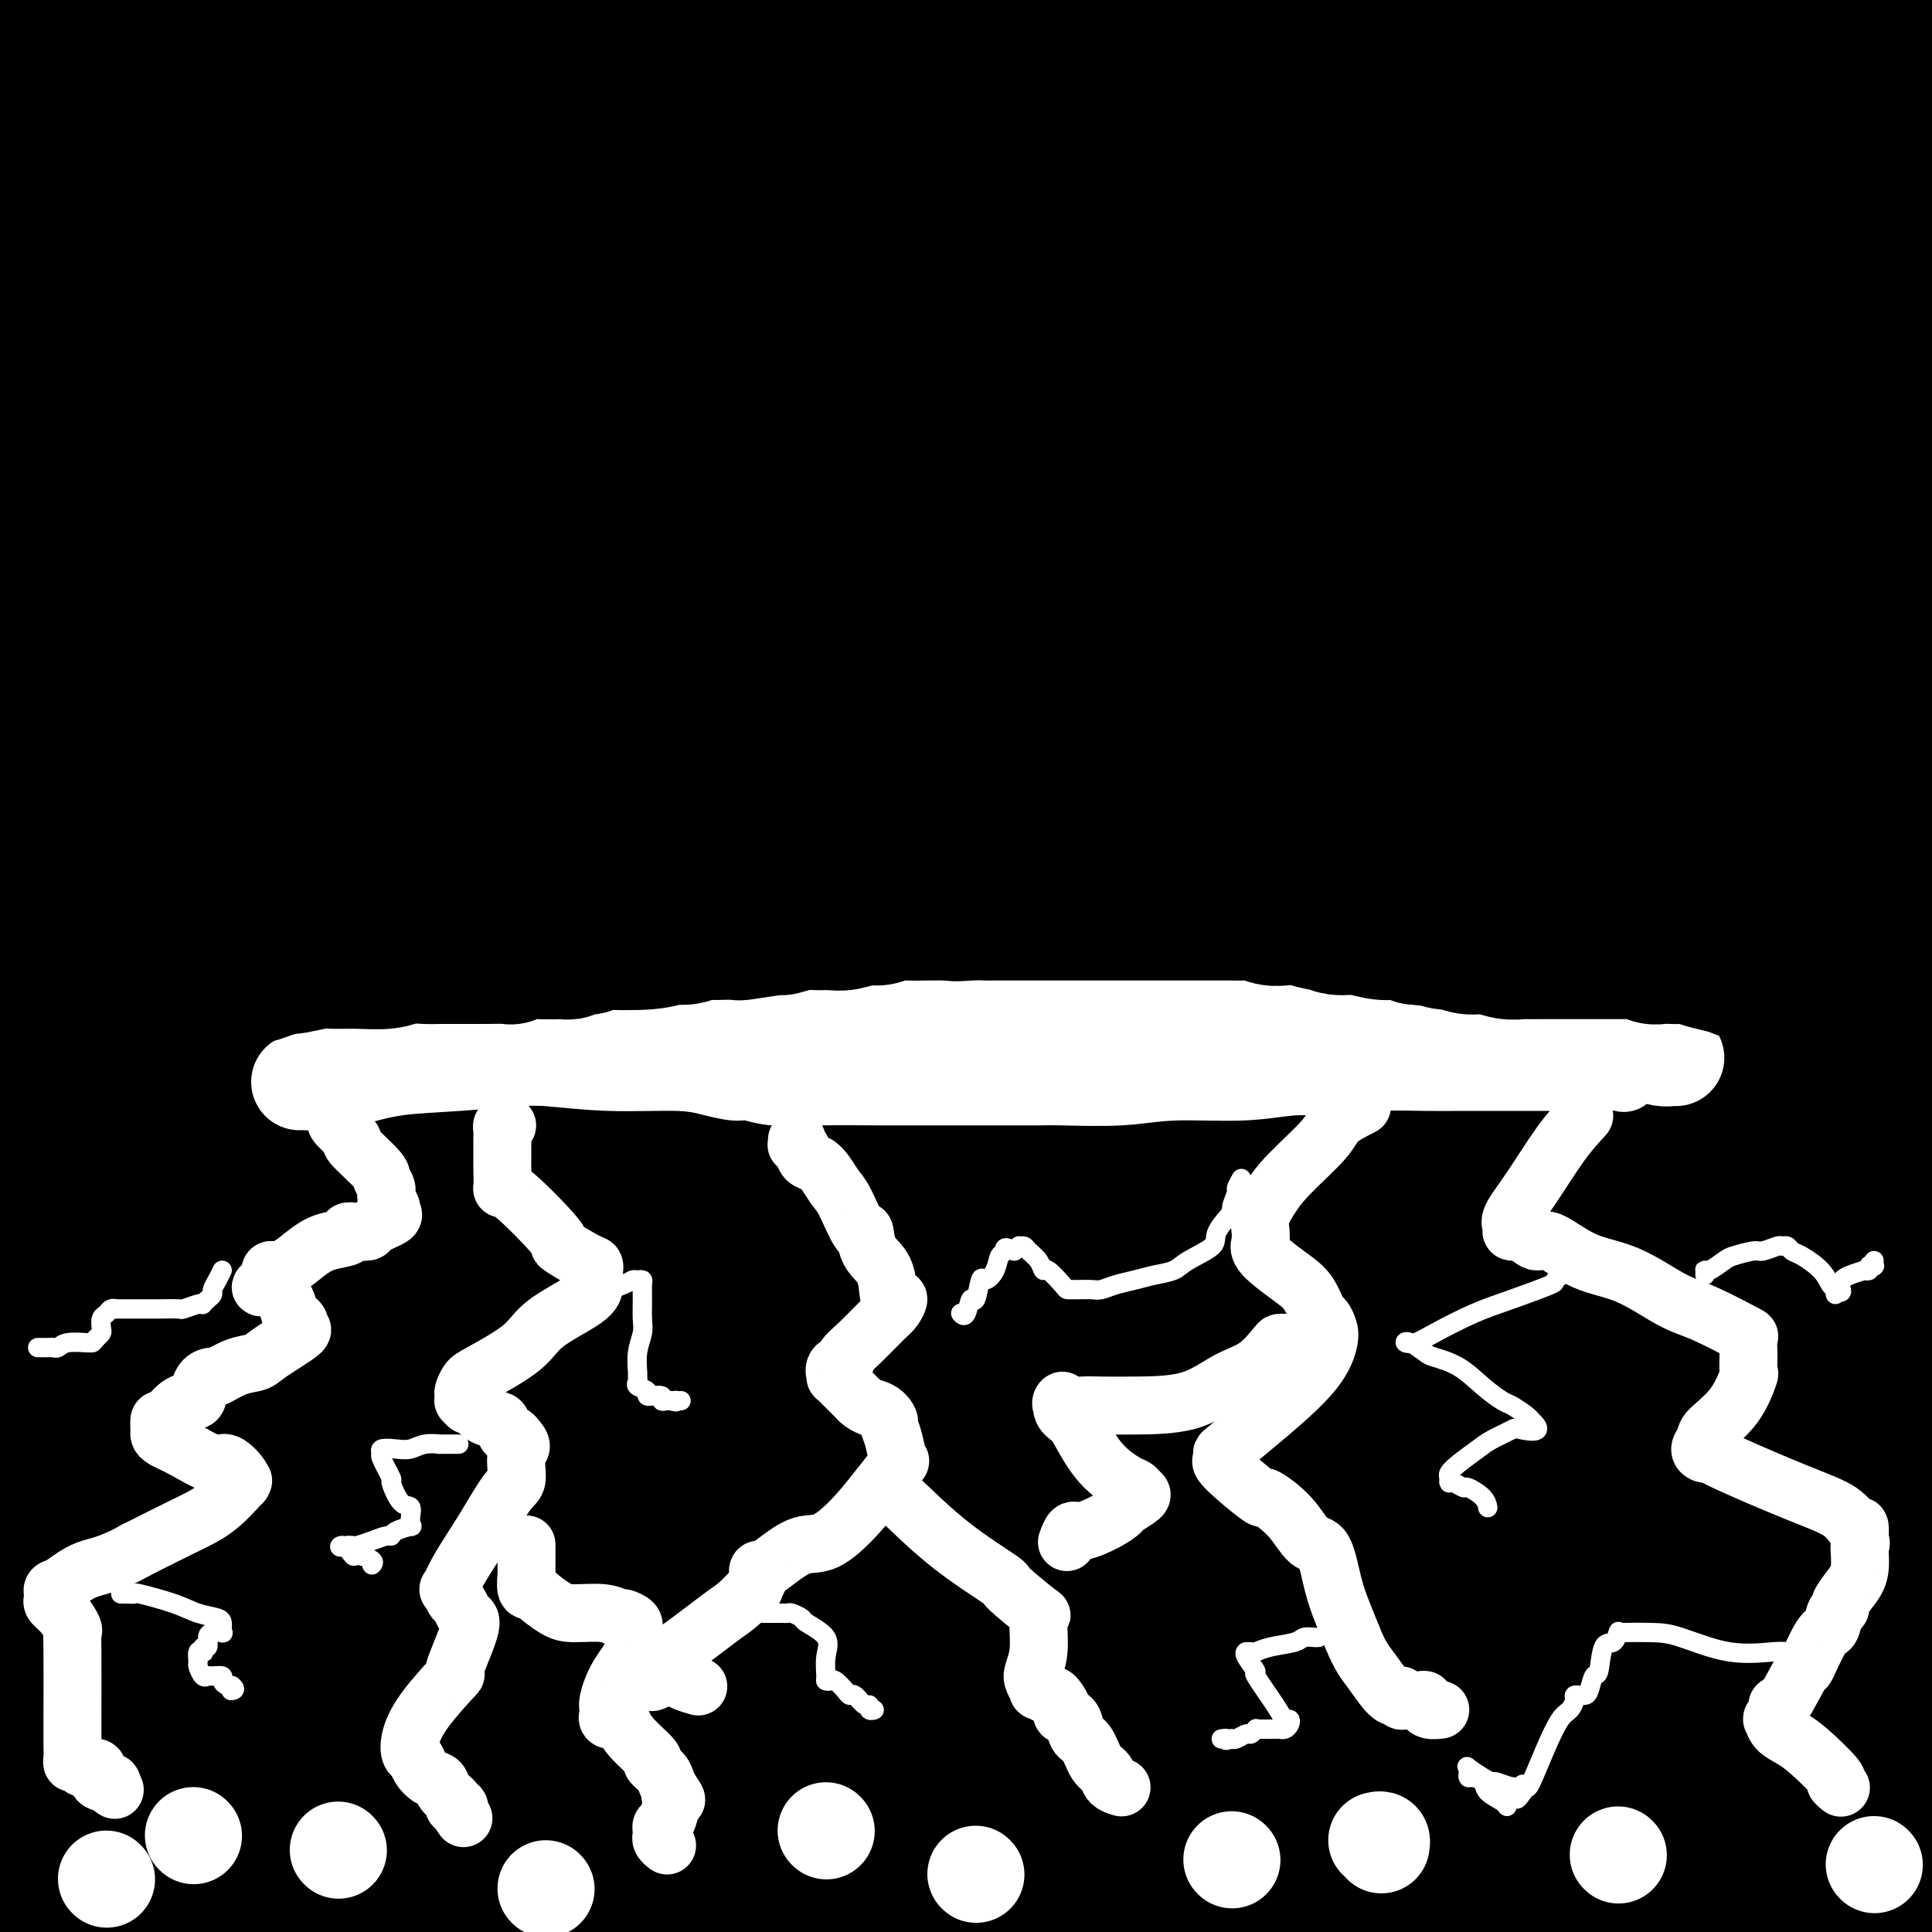 <svg viewBox='0 0 400 400' version='1.1' xmlns='http://www.w3.org/2000/svg' xmlns:xlink='http://www.w3.org/1999/xlink'><rect x="0" y="0" width="400" height="400" fill="#808080" stroke="none"/><g fill='none' stroke='#000000' stroke-width='28' stroke-linecap='round' stroke-linejoin='round'><path d='M6,12c0.369,-0.031 0.738,-0.062 1,0c0.262,0.062 0.419,0.218 1,0c0.581,-0.218 1.588,-0.810 2,-1c0.412,-0.190 0.229,0.022 1,0c0.771,-0.022 2.498,-0.279 9,-1c6.502,-0.721 17.781,-1.906 30,-3c12.219,-1.094 25.380,-2.097 43,-3c17.620,-0.903 39.701,-1.706 63,-2c23.299,-0.294 47.817,-0.078 69,0c21.183,0.078 39.030,0.020 49,0c9.970,-0.020 12.064,-0.002 17,0c4.936,0.002 12.716,-0.014 17,0c4.284,0.014 5.073,0.056 8,0c2.927,-0.056 7.991,-0.211 13,0c5.009,0.211 9.961,0.789 13,1c3.039,0.211 4.165,0.057 9,0c4.835,-0.057 13.379,-0.015 20,0c6.621,0.015 11.320,0.004 16,0c4.680,-0.004 9.340,-0.002 14,0'/><path d='M377,5c3.564,0.144 7.128,0.289 0,0c-7.128,-0.289 -24.949,-1.011 -38,-1c-13.051,0.011 -21.333,0.756 -48,0c-26.667,-0.756 -71.718,-3.011 -112,-4c-40.282,-0.989 -75.795,-0.711 -102,-1c-26.205,-0.289 -43.103,-1.144 -60,-2'/><path d='M6,22c-4.092,0.196 -8.183,0.392 0,0c8.183,-0.392 28.642,-1.373 45,-2c16.358,-0.627 28.615,-0.899 45,-2c16.385,-1.101 36.897,-3.029 59,-4c22.103,-0.971 45.798,-0.984 60,-1c14.202,-0.016 18.910,-0.035 33,0c14.090,0.035 37.560,0.123 52,1c14.440,0.877 19.849,2.544 35,5c15.151,2.456 40.043,5.702 58,8c17.957,2.298 28.978,3.649 40,5'/><path d='M298,18c10.644,0.111 21.289,0.222 0,0c-21.289,-0.222 -74.511,-0.778 -131,-1c-56.489,-0.222 -116.244,-0.111 -176,0'/><path d='M24,33c-15.631,-0.577 -31.262,-1.155 0,0c31.262,1.155 109.417,4.042 160,7c50.583,2.958 73.595,5.988 118,8c44.405,2.012 110.202,3.006 176,4'/><path d='M374,40c15.655,0.792 31.310,1.583 0,0c-31.310,-1.583 -109.583,-5.542 -168,-7c-58.417,-1.458 -96.976,-0.417 -141,0c-44.024,0.417 -93.512,0.208 -143,0'/><path d='M137,49c-9.067,0.000 -18.133,0.000 0,0c18.133,0.000 63.467,0.000 127,0c63.533,0.000 145.267,0.000 227,0'/><path d='M277,54c20.533,-1.444 41.067,-2.889 0,0c-41.067,2.889 -143.733,10.111 -217,15c-73.267,4.889 -117.133,7.444 -161,10'/><path d='M0,87c-16.044,-0.467 -32.089,-0.933 0,0c32.089,0.933 112.311,3.267 189,5c76.689,1.733 149.844,2.867 223,4'/><path d='M352,71c32.542,1.000 65.083,2.000 0,0c-65.083,-2.000 -227.792,-7.000 -298,-9c-70.208,-2.000 -47.917,-1.000 -53,-1c-5.083,-0.000 -37.542,-1.000 -70,-2'/><path d='M68,64c-14.946,-0.292 -29.893,-0.583 0,0c29.893,0.583 104.625,2.042 165,3c60.375,0.958 106.393,1.417 157,2c50.607,0.583 105.804,1.292 161,2'/><path d='M311,58c25.200,0.022 50.400,0.044 0,0c-50.400,-0.044 -176.400,-0.156 -248,0c-71.600,0.156 -88.800,0.578 -106,1'/><path d='M82,83c-17.978,-0.556 -35.956,-1.111 0,0c35.956,1.111 125.844,3.889 194,5c68.156,1.111 114.578,0.556 161,0'/><path d='M296,95c1.600,-0.178 3.200,-0.356 0,0c-3.200,0.356 -11.200,1.244 -72,3c-60.800,1.756 -174.400,4.378 -288,7'/><path d='M69,108c-10.156,0.178 -20.311,0.356 0,0c20.311,-0.356 71.089,-1.244 133,-3c61.911,-1.756 134.956,-4.378 208,-7'/><path d='M286,83c15.756,-0.511 31.511,-1.022 0,0c-31.511,1.022 -110.289,3.578 -172,6c-61.711,2.422 -106.356,4.711 -151,7'/><path d='M117,100c0.044,0.000 0.089,0.000 0,0c-0.089,0.000 -0.311,0.000 55,0c55.311,0.000 166.156,0.000 277,0'/><path d='M380,109c18.590,-1.413 37.181,-2.826 0,0c-37.181,2.826 -130.133,9.891 -181,14c-50.867,4.109 -59.651,5.261 -68,6c-8.349,0.739 -16.265,1.066 -16,2c0.265,0.934 8.712,2.477 10,3c1.288,0.523 -4.583,0.027 6,1c10.583,0.973 37.618,3.416 79,5c41.382,1.584 97.109,2.310 145,3c47.891,0.690 87.945,1.345 128,2'/><path d='M278,157c3.682,-0.166 7.363,-0.333 0,0c-7.363,0.333 -25.771,1.165 -54,3c-28.229,1.835 -66.278,4.671 -85,6c-18.722,1.329 -18.116,1.149 -17,1c1.116,-0.149 2.741,-0.266 12,0c9.259,0.266 26.152,0.917 38,1c11.848,0.083 18.651,-0.401 49,0c30.349,0.401 84.242,1.686 148,2c63.758,0.314 137.379,-0.343 211,-1'/><path d='M206,161c19.667,0.000 39.333,0.000 0,0c-39.333,0.000 -137.667,0.000 -236,0'/><path d='M148,144c-12.867,0.289 -25.733,0.578 0,0c25.733,-0.578 90.067,-2.022 157,-5c66.933,-2.978 136.467,-7.489 206,-12'/><path d='M228,120c24.667,0.500 49.333,1.000 0,0c-49.333,-1.000 -172.667,-3.500 -296,-6'/><path d='M84,115c-23.000,0.006 -46.000,0.012 0,0c46.000,-0.012 161.000,-0.042 211,0c50.000,0.042 35.000,0.155 73,0c38.000,-0.155 129.000,-0.577 220,-1'/><path d='M245,103c13.556,-0.044 27.111,-0.089 0,0c-27.111,0.089 -94.889,0.311 -148,0c-53.111,-0.311 -91.556,-1.156 -130,-2'/><path d='M55,107c-24.036,-0.226 -48.071,-0.452 0,0c48.071,0.452 168.250,1.583 225,2c56.750,0.417 50.071,0.119 79,0c28.929,-0.119 93.464,-0.060 158,0'/><path d='M351,116c16.774,-0.232 33.548,-0.464 0,0c-33.548,0.464 -117.417,1.625 -157,2c-39.583,0.375 -34.881,-0.036 -72,0c-37.119,0.036 -116.060,0.518 -195,1'/><path d='M136,127c-13.422,-0.222 -26.844,-0.444 0,0c26.844,0.444 93.956,1.556 168,2c74.044,0.444 155.022,0.222 236,0'/><path d='M151,117c12.622,0.022 25.244,0.044 0,0c-25.244,-0.044 -88.356,-0.156 -137,0c-48.644,0.156 -82.822,0.578 -117,1'/><path d='M1,121c-12.488,-0.393 -24.976,-0.786 0,0c24.976,0.786 87.417,2.750 152,4c64.583,1.250 131.310,1.786 181,2c49.690,0.214 82.345,0.107 115,0'/><path d='M313,142c15.006,-1.435 30.012,-2.869 0,0c-30.012,2.869 -105.042,10.042 -162,16c-56.958,5.958 -95.845,10.702 -119,13c-23.155,2.298 -30.577,2.149 -38,2'/><path d='M15,167c-8.094,0.793 -16.188,1.585 0,0c16.188,-1.585 56.659,-5.549 90,-9c33.341,-3.451 59.553,-6.391 109,-9c49.447,-2.609 122.128,-4.888 179,-7c56.872,-2.112 97.936,-4.056 139,-6'/><path d='M273,131c-3.600,0.000 -7.200,0.000 0,0c7.200,0.000 25.200,0.000 -32,0c-57.200,0.000 -189.600,0.000 -322,0'/><path d='M148,127c-9.822,0.622 -19.644,1.244 0,0c19.644,-1.244 68.756,-4.356 116,-6c47.244,-1.644 92.622,-1.822 138,-2'/><path d='M388,130c11.518,0.036 23.036,0.071 0,0c-23.036,-0.071 -80.625,-0.250 -134,1c-53.375,1.250 -102.536,3.929 -157,5c-54.464,1.071 -114.232,0.536 -174,0'/><path d='M28,116c-7.690,0.220 -15.381,0.440 0,0c15.381,-0.440 53.833,-1.542 114,-2c60.167,-0.458 142.048,-0.274 192,0c49.952,0.274 67.976,0.637 86,1'/><path d='M282,143c18.333,-1.600 36.667,-3.200 0,0c-36.667,3.200 -128.333,11.200 -205,17c-76.667,5.800 -138.333,9.400 -200,13'/><path d='M177,180c-12.333,0.022 -24.667,0.044 0,0c24.667,-0.044 86.333,-0.156 134,0c47.667,0.156 81.333,0.578 115,1'/><path d='M397,184c13.351,-0.012 26.702,-0.024 0,0c-26.702,0.024 -93.458,0.083 -150,0c-56.542,-0.083 -102.869,-0.310 -166,0c-63.131,0.310 -143.065,1.155 -223,2'/><path d='M172,189c-3.867,0.000 -7.733,0.000 0,0c7.733,0.000 27.067,0.000 74,0c46.933,0.000 121.467,0.000 196,0'/><path d='M287,184c20.156,-0.733 40.311,-1.467 0,0c-40.311,1.467 -141.089,5.133 -232,8c-90.911,2.867 -171.956,4.933 -253,7'/><path d='M92,200c-29.417,0.232 -58.833,0.464 0,0c58.833,-0.464 205.917,-1.625 267,-2c61.083,-0.375 36.167,0.036 29,0c-7.167,-0.036 3.417,-0.518 14,-1'/><path d='M356,197c4.982,-0.387 9.964,-0.774 0,0c-9.964,0.774 -34.875,2.708 -100,5c-65.125,2.292 -170.464,4.940 -241,6c-70.536,1.060 -106.268,0.530 -142,0'/><path d='M164,223c-13.444,0.467 -26.889,0.933 0,0c26.889,-0.933 94.111,-3.267 145,-5c50.889,-1.733 85.444,-2.867 120,-4'/><path d='M375,212c17.000,-0.733 34.000,-1.467 0,0c-34.000,1.467 -119.000,5.133 -191,9c-72.000,3.867 -131.000,7.933 -190,12'/><path d='M135,248c-16.366,0.000 -32.732,0.001 0,0c32.732,-0.001 114.561,-0.002 145,0c30.439,0.002 9.489,0.007 10,0c0.511,-0.007 22.485,-0.026 30,0c7.515,0.026 0.572,0.098 -1,0c-1.572,-0.098 2.228,-0.367 -2,-1c-4.228,-0.633 -16.485,-1.632 -55,-2c-38.515,-0.368 -103.290,-0.105 -165,0c-61.710,0.105 -120.355,0.053 -179,0'/><path d='M169,250c-0.862,0.022 -1.723,0.044 0,0c1.723,-0.044 6.031,-0.156 10,-1c3.969,-0.844 7.600,-2.422 -14,-3c-21.600,-0.578 -68.431,-0.156 -86,0c-17.569,0.156 -5.877,0.044 -44,0c-38.123,-0.044 -126.062,-0.022 -214,0'/><path d='M75,246c-16.378,0.444 -32.756,0.889 0,0c32.756,-0.889 114.644,-3.111 183,-4c68.356,-0.889 123.178,-0.444 178,0'/><path d='M393,238c17.714,-0.018 35.429,-0.036 0,0c-35.429,0.036 -124.000,0.125 -187,0c-63.000,-0.125 -100.429,-0.464 -173,0c-72.571,0.464 -180.286,1.732 -288,3'/><path d='M179,246c-13.482,-0.006 -26.964,-0.012 0,0c26.964,0.012 94.375,0.042 129,0c34.625,-0.042 36.464,-0.155 51,0c14.536,0.155 41.768,0.577 69,1'/><path d='M339,244c15.978,0.000 31.956,0.000 0,0c-31.956,0.000 -111.844,0.000 -179,0c-67.156,-0.000 -121.578,0.000 -176,0'/><path d='M136,247c-24.622,0.867 -49.244,1.733 0,0c49.244,-1.733 172.356,-6.067 249,-9c76.644,-2.933 106.822,-4.467 137,-6'/><path d='M313,232c5.077,-0.024 10.155,-0.048 0,0c-10.155,0.048 -35.542,0.167 -81,1c-45.458,0.833 -110.988,2.381 -176,3c-65.012,0.619 -129.506,0.310 -194,0'/><path d='M17,233c-19.143,0.327 -38.286,0.655 0,0c38.286,-0.655 134.000,-2.292 203,-4c69.000,-1.708 111.286,-3.488 163,-5c51.714,-1.512 112.857,-2.756 174,-4'/><path d='M292,239c16.311,-1.000 32.622,-2.000 0,0c-32.622,2.000 -114.178,7.000 -176,12c-61.822,5.000 -103.911,10.000 -146,15'/><path d='M37,275c-6.255,-0.005 -12.510,-0.010 0,0c12.510,0.010 43.786,0.033 85,0c41.214,-0.033 92.365,-0.124 118,0c25.635,0.124 25.753,0.464 62,0c36.247,-0.464 108.624,-1.732 181,-3'/><path d='M333,293c22.044,-1.578 44.089,-3.156 0,0c-44.089,3.156 -154.311,11.044 -249,15c-94.689,3.956 -173.844,3.978 -253,4'/><path d='M70,312c-16.042,0.167 -32.083,0.333 0,0c32.083,-0.333 112.292,-1.167 174,-2c61.708,-0.833 104.917,-1.667 154,-2c49.083,-0.333 104.042,-0.167 159,0'/><path d='M370,307c27.202,0.006 54.405,0.012 0,0c-54.405,-0.012 -190.417,-0.042 -256,0c-65.583,0.042 -60.738,0.155 -84,1c-23.262,0.845 -74.631,2.423 -126,4'/><path d='M166,308c-21.000,0.644 -42.000,1.289 0,0c42.000,-1.289 147.000,-4.511 222,-7c75.000,-2.489 120.000,-4.244 165,-6'/><path d='M192,297c13.978,-0.022 27.956,-0.044 0,0c-27.956,0.044 -97.844,0.156 -144,1c-46.156,0.844 -68.578,2.422 -91,4'/><path d='M64,310c-26.167,-0.226 -52.333,-0.452 0,0c52.333,0.452 183.167,1.583 241,2c57.833,0.417 42.667,0.119 84,0c41.333,-0.119 139.167,-0.060 237,0'/><path d='M381,312c14.613,-0.012 29.226,-0.024 0,0c-29.226,0.024 -102.292,0.083 -168,1c-65.708,0.917 -124.060,2.690 -171,4c-46.940,1.310 -82.470,2.155 -118,3'/><path d='M8,323c-9.684,-0.024 -19.368,-0.048 0,0c19.368,0.048 67.789,0.167 88,0c20.211,-0.167 12.211,-0.622 60,0c47.789,0.622 151.368,2.321 218,3c66.632,0.679 96.316,0.340 126,0'/><path d='M261,332c16.044,-0.178 32.089,-0.356 0,0c-32.089,0.356 -112.311,1.244 -171,2c-58.689,0.756 -95.844,1.378 -133,2'/><path d='M5,343c-17.958,-0.619 -35.917,-1.238 0,0c35.917,1.238 125.708,4.333 192,6c66.292,1.667 109.083,1.905 163,2c53.917,0.095 118.958,0.048 184,0'/><path d='M170,356c13.711,-0.356 27.422,-0.711 0,0c-27.422,0.711 -95.978,2.489 -150,4c-54.022,1.511 -93.511,2.756 -133,4'/><path d='M86,368c-13.956,-0.200 -27.911,-0.400 0,0c27.911,0.400 97.689,1.400 172,3c74.311,1.600 153.156,3.800 232,6'/><path d='M301,387c28.093,0.113 56.187,0.225 0,0c-56.187,-0.225 -196.654,-0.789 -249,-1c-52.346,-0.211 -16.571,-0.071 1,0c17.571,0.071 16.938,0.071 20,0c3.063,-0.071 9.821,-0.215 30,1c20.179,1.215 53.779,3.789 74,5c20.221,1.211 27.063,1.060 62,2c34.937,0.940 97.968,2.970 161,5'/><path d='M85,393c-5.102,0.652 -10.204,1.305 0,0c10.204,-1.305 35.715,-4.566 55,-6c19.285,-1.434 32.346,-1.040 64,-2c31.654,-0.960 81.901,-3.274 127,-5c45.099,-1.726 85.049,-2.863 125,-4'/><path d='M319,374c23.292,0.000 46.583,0.000 0,0c-46.583,0.000 -163.042,0.000 -215,0c-51.958,0.000 -39.417,0.000 -67,0c-27.583,0.000 -95.292,0.000 -163,0'/><path d='M153,374c-10.754,0.255 -21.508,0.510 0,0c21.508,-0.510 75.277,-1.784 120,-2c44.723,-0.216 80.400,0.627 96,1c15.600,0.373 11.124,0.276 11,1c-0.124,0.724 4.105,2.270 -5,3c-9.105,0.730 -31.545,0.643 -53,1c-21.455,0.357 -41.926,1.158 -75,2c-33.074,0.842 -78.751,1.727 -103,2c-24.249,0.273 -27.071,-0.065 -52,0c-24.929,0.065 -71.964,0.532 -119,1'/><path d='M3,369c-2.575,0.498 -5.151,0.995 0,0c5.151,-0.995 18.028,-3.484 49,-6c30.972,-2.516 80.039,-5.059 125,-7c44.961,-1.941 85.817,-3.281 102,-4c16.183,-0.719 7.695,-0.816 7,0c-0.695,0.816 6.405,2.545 9,3c2.595,0.455 0.686,-0.362 -8,2c-8.686,2.362 -24.147,7.905 -54,12c-29.853,4.095 -74.096,6.742 -111,10c-36.904,3.258 -66.470,7.126 -80,9c-13.530,1.874 -11.026,1.754 -10,2c1.026,0.246 0.574,0.860 0,1c-0.574,0.140 -1.270,-0.193 -1,0c0.270,0.193 1.506,0.912 -4,2c-5.506,1.088 -17.753,2.544 -30,4'/><path d='M42,386c-8.041,0.375 -16.082,0.750 0,0c16.082,-0.750 56.286,-2.627 91,-3c34.714,-0.373 63.938,0.756 73,1c9.062,0.244 -2.039,-0.398 9,0c11.039,0.398 44.217,1.836 58,2c13.783,0.164 8.170,-0.947 10,-2c1.830,-1.053 11.102,-2.048 17,-4c5.898,-1.952 8.421,-4.861 8,-7c-0.421,-2.139 -3.785,-3.506 0,-3c3.785,0.506 14.719,2.887 -1,-1c-15.719,-3.887 -58.090,-14.042 -79,-18c-20.910,-3.958 -20.361,-1.719 -38,-1c-17.639,0.719 -53.468,-0.080 -94,2c-40.532,2.080 -85.766,7.040 -131,12'/><path d='M15,395c-1.008,-0.294 -2.016,-0.588 0,0c2.016,0.588 7.057,2.060 36,0c28.943,-2.060 81.789,-7.650 103,-10c21.211,-2.350 10.787,-1.459 8,-2c-2.787,-0.541 2.063,-2.512 4,-4c1.937,-1.488 0.963,-2.492 -5,-7c-5.963,-4.508 -16.913,-12.522 -37,-22c-20.087,-9.478 -49.311,-20.422 -72,-30c-22.689,-9.578 -38.845,-17.789 -55,-26'/><path d='M23,272c-3.505,-0.002 -7.009,-0.004 0,0c7.009,0.004 24.533,0.015 32,0c7.467,-0.015 4.879,-0.056 4,0c-0.879,0.056 -0.048,0.211 0,0c0.048,-0.211 -0.687,-0.786 -1,-1c-0.313,-0.214 -0.206,-0.066 -1,0c-0.794,0.066 -2.491,0.048 -4,0c-1.509,-0.048 -2.829,-0.128 -7,0c-4.171,0.128 -11.192,0.465 -25,1c-13.808,0.535 -34.404,1.267 -55,2'/><path d='M44,278c-4.032,-0.083 -8.063,-0.166 0,0c8.063,0.166 28.222,0.580 38,1c9.778,0.420 9.176,0.845 9,1c-0.176,0.155 0.074,0.039 -1,0c-1.074,-0.039 -3.473,-0.002 -5,0c-1.527,0.002 -2.183,-0.030 -3,0c-0.817,0.030 -1.797,0.124 -16,1c-14.203,0.876 -41.629,2.536 -63,4c-21.371,1.464 -36.685,2.732 -52,4'/><path d='M42,285c0.053,-0.002 0.105,-0.004 0,0c-0.105,0.004 -0.368,0.012 9,0c9.368,-0.012 28.367,-0.046 39,0c10.633,0.046 12.899,0.170 14,0c1.101,-0.170 1.037,-0.634 2,-1c0.963,-0.366 2.952,-0.633 11,-1c8.048,-0.367 22.155,-0.835 31,-1c8.845,-0.165 12.428,-0.028 19,0c6.572,0.028 16.134,-0.052 21,0c4.866,0.052 5.035,0.238 5,0c-0.035,-0.238 -0.274,-0.899 0,-1c0.274,-0.101 1.062,0.360 0,0c-1.062,-0.360 -3.976,-1.540 -9,-2c-5.024,-0.460 -12.160,-0.201 -32,0c-19.840,0.201 -52.383,0.343 -91,1c-38.617,0.657 -83.309,1.828 -128,3'/><path d='M95,283c-19.067,1.022 -38.133,2.044 0,0c38.133,-2.044 133.467,-7.156 205,-11c71.533,-3.844 119.267,-6.422 167,-9'/><path d='M368,246c11.091,-0.215 22.181,-0.430 0,0c-22.181,0.430 -77.634,1.506 -115,4c-37.366,2.494 -56.647,6.405 -64,8c-7.353,1.595 -2.780,0.873 -1,1c1.780,0.127 0.765,1.104 0,2c-0.765,0.896 -1.281,1.713 -1,2c0.281,0.287 1.361,0.046 0,0c-1.361,-0.046 -5.161,0.103 2,0c7.161,-0.103 25.283,-0.459 34,-1c8.717,-0.541 8.027,-1.269 19,-3c10.973,-1.731 33.608,-4.466 62,-7c28.392,-2.534 62.541,-4.867 88,-6c25.459,-1.133 42.230,-1.067 59,-1'/><path d='M381,268c9.214,-1.649 18.427,-3.298 0,0c-18.427,3.298 -64.496,11.544 -126,19c-61.504,7.456 -138.443,14.123 -166,17c-27.557,2.877 -5.730,1.965 -24,4c-18.270,2.035 -76.635,7.018 -135,12'/><path d='M88,364c1.010,0.147 2.019,0.293 0,0c-2.019,-0.293 -7.067,-1.027 26,0c33.067,1.027 104.249,3.815 159,4c54.751,0.185 93.072,-2.233 120,-4c26.928,-1.767 42.464,-2.884 58,-4'/></g>
<g fill='none' stroke='#FFFFFF' stroke-width='20' stroke-linecap='round' stroke-linejoin='round'><path d='M62,224c0.100,-0.016 0.201,-0.031 1,0c0.799,0.031 2.298,0.110 4,0c1.702,-0.110 3.609,-0.408 6,-1c2.391,-0.592 5.266,-1.479 9,-2c3.734,-0.521 8.327,-0.675 13,-1c4.673,-0.325 9.426,-0.819 13,-1c3.574,-0.181 5.968,-0.048 9,0c3.032,0.048 6.700,0.013 10,0c3.300,-0.013 6.231,-0.003 9,0c2.769,0.003 5.378,0.001 7,0c1.622,-0.001 2.259,-0.000 4,0c1.741,0.000 4.588,0.000 8,0c3.412,-0.000 7.391,-0.000 9,0c1.609,0.000 0.849,0.000 2,0c1.151,-0.000 4.215,-0.000 7,0c2.785,0.000 5.292,0.000 7,0c1.708,-0.000 2.617,-0.000 4,0c1.383,0.000 3.240,0.000 6,0c2.760,-0.000 6.424,-0.000 9,0c2.576,0.000 4.064,0.000 6,0c1.936,-0.000 4.318,-0.000 7,0c2.682,0.000 5.663,0.000 8,0c2.337,-0.000 4.029,-0.000 5,0c0.971,0.000 1.221,0.001 3,0c1.779,-0.001 5.087,-0.003 6,0c0.913,0.003 -0.570,0.011 1,0c1.570,-0.011 6.192,-0.041 8,0c1.808,0.041 0.802,0.155 2,0c1.198,-0.155 4.599,-0.577 8,-1'/><path d='M253,218c23.588,-0.378 10.057,-0.823 7,-1c-3.057,-0.177 4.360,-0.086 9,0c4.640,0.086 6.502,0.167 8,0c1.498,-0.167 2.632,-0.581 5,-1c2.368,-0.419 5.970,-0.844 8,-1c2.030,-0.156 2.486,-0.042 4,0c1.514,0.042 4.085,0.011 6,0c1.915,-0.011 3.174,-0.003 4,0c0.826,0.003 1.217,0.001 2,0c0.783,-0.001 1.956,-0.000 3,0c1.044,0.000 1.959,0.000 3,0c1.041,-0.000 2.209,-0.000 3,0c0.791,0.000 1.204,-0.000 2,0c0.796,0.000 1.975,0.000 3,0c1.025,-0.000 1.898,-0.000 3,0c1.102,0.000 2.435,0.000 3,0c0.565,-0.000 0.363,-0.001 1,0c0.637,0.001 2.114,0.003 3,0c0.886,-0.003 1.180,-0.012 1,0c-0.180,0.012 -0.835,0.044 0,0c0.835,-0.044 3.162,-0.166 4,0c0.838,0.166 0.189,0.619 1,1c0.811,0.381 3.083,0.691 4,1c0.917,0.309 0.481,0.619 1,1c0.519,0.381 1.995,0.834 3,1c1.005,0.166 1.540,0.045 2,0c0.460,-0.045 0.846,-0.013 1,0c0.154,0.013 0.077,0.006 0,0'/></g>
<g fill='none' stroke='#FFFFFF' stroke-width='12' stroke-linecap='round' stroke-linejoin='round'><path d='M68,225c-0.100,-0.418 -0.201,-0.837 0,-1c0.201,-0.163 0.703,-0.072 1,0c0.297,0.072 0.390,0.124 1,0c0.610,-0.124 1.736,-0.423 3,-1c1.264,-0.577 2.668,-1.433 4,-2c1.332,-0.567 2.594,-0.844 5,-2c2.406,-1.156 5.955,-3.189 8,-4c2.045,-0.811 2.587,-0.399 5,-1c2.413,-0.601 6.696,-2.213 9,-3c2.304,-0.787 2.629,-0.747 3,-1c0.371,-0.253 0.789,-0.800 1,-1c0.211,-0.200 0.216,-0.054 1,0c0.784,0.054 2.348,0.014 3,0c0.652,-0.014 0.392,-0.004 1,0c0.608,0.004 2.083,0.001 4,0c1.917,-0.001 4.277,-0.000 7,0c2.723,0.000 5.811,0.000 7,0c1.189,-0.000 0.480,-0.000 2,0c1.520,0.000 5.268,0.000 8,0c2.732,-0.000 4.448,-0.000 6,0c1.552,0.000 2.940,0.000 4,0c1.060,-0.000 1.792,-0.000 3,0c1.208,0.000 2.891,0.001 4,0c1.109,-0.001 1.645,-0.004 4,0c2.355,0.004 6.529,0.015 9,0c2.471,-0.015 3.240,-0.056 5,0c1.760,0.056 4.512,0.207 6,0c1.488,-0.207 1.711,-0.774 2,-1c0.289,-0.226 0.645,-0.113 1,0'/><path d='M185,208c11.982,-0.090 5.438,0.186 3,0c-2.438,-0.186 -0.770,-0.834 1,-1c1.770,-0.166 3.642,0.152 6,0c2.358,-0.152 5.203,-0.772 7,-1c1.797,-0.228 2.545,-0.064 4,0c1.455,0.064 3.616,0.027 5,0c1.384,-0.027 1.992,-0.046 3,0c1.008,0.046 2.415,0.156 3,0c0.585,-0.156 0.349,-0.578 4,-1c3.651,-0.422 11.189,-0.845 15,-1c3.811,-0.155 3.894,-0.041 4,0c0.106,0.041 0.233,0.010 1,0c0.767,-0.010 2.173,0.001 3,0c0.827,-0.001 1.074,-0.014 2,0c0.926,0.014 2.531,0.056 4,0c1.469,-0.056 2.801,-0.211 6,0c3.199,0.211 8.266,0.789 12,1c3.734,0.211 6.136,0.057 9,0c2.864,-0.057 6.189,-0.016 8,0c1.811,0.016 2.109,0.008 3,0c0.891,-0.008 2.376,-0.016 3,0c0.624,0.016 0.386,0.056 1,0c0.614,-0.056 2.081,-0.208 5,0c2.919,0.208 7.292,0.778 9,1c1.708,0.222 0.752,0.097 2,0c1.248,-0.097 4.702,-0.167 8,0c3.298,0.167 6.441,0.571 8,1c1.559,0.429 1.535,0.885 2,1c0.465,0.115 1.419,-0.110 2,0c0.581,0.110 0.791,0.555 1,1'/><path d='M329,209c11.677,0.725 4.369,0.038 2,0c-2.369,-0.038 0.203,0.575 2,1c1.797,0.425 2.821,0.663 4,1c1.179,0.337 2.512,0.773 3,1c0.488,0.227 0.131,0.246 0,1c-0.131,0.754 -0.035,2.244 0,3c0.035,0.756 0.009,0.780 0,1c-0.009,0.220 -0.002,0.638 0,1c0.002,0.362 -0.002,0.669 0,1c0.002,0.331 0.009,0.685 0,1c-0.009,0.315 -0.033,0.592 0,1c0.033,0.408 0.123,0.946 0,1c-0.123,0.054 -0.458,-0.378 -1,0c-0.542,0.378 -1.292,1.565 -2,2c-0.708,0.435 -1.374,0.116 -2,0c-0.626,-0.116 -1.213,-0.031 -2,0c-0.787,0.031 -1.774,0.008 -4,0c-2.226,-0.008 -5.693,-0.002 -8,0c-2.307,0.002 -3.455,0.001 -4,0c-0.545,-0.001 -0.486,-0.001 -2,0c-1.514,0.001 -4.602,0.003 -7,0c-2.398,-0.003 -4.107,-0.011 -6,0c-1.893,0.011 -3.971,0.041 -7,0c-3.029,-0.041 -7.008,-0.155 -9,0c-1.992,0.155 -1.996,0.577 -2,1'/><path d='M284,225c-9.434,0.465 -5.019,0.129 -4,0c1.019,-0.129 -1.358,-0.050 -3,0c-1.642,0.050 -2.550,0.070 -4,0c-1.450,-0.070 -3.443,-0.229 -6,0c-2.557,0.229 -5.679,0.846 -10,1c-4.321,0.154 -9.839,-0.155 -14,0c-4.161,0.155 -6.963,0.774 -11,1c-4.037,0.226 -9.310,0.061 -12,0c-2.690,-0.061 -2.799,-0.016 -5,0c-2.201,0.016 -6.494,0.004 -9,0c-2.506,-0.004 -3.226,-0.001 -4,0c-0.774,0.001 -1.602,0.001 -4,0c-2.398,-0.001 -6.365,-0.004 -9,0c-2.635,0.004 -3.939,0.016 -7,0c-3.061,-0.016 -7.878,-0.060 -12,0c-4.122,0.060 -7.547,0.222 -10,0c-2.453,-0.222 -3.934,-0.829 -5,-1c-1.066,-0.171 -1.716,0.094 -3,0c-1.284,-0.094 -3.203,-0.547 -5,-1c-1.797,-0.453 -3.473,-0.905 -7,-1c-3.527,-0.095 -8.907,0.167 -14,0c-5.093,-0.167 -9.900,-0.763 -13,-1c-3.100,-0.237 -4.493,-0.116 -5,0c-0.507,0.116 -0.126,0.227 -1,0c-0.874,-0.227 -3.001,-0.793 -4,-1c-0.999,-0.207 -0.868,-0.056 -1,0c-0.132,0.056 -0.527,0.018 -1,0c-0.473,-0.018 -1.024,-0.015 -1,0c0.024,0.015 0.622,0.043 0,0c-0.622,-0.043 -2.463,-0.155 -5,0c-2.537,0.155 -5.768,0.578 -9,1'/><path d='M86,223c-12.172,-0.619 -5.601,-0.166 -5,0c0.601,0.166 -4.767,0.044 -7,0c-2.233,-0.044 -1.332,-0.012 -1,0c0.332,0.012 0.095,0.003 0,0c-0.095,-0.003 -0.047,-0.002 0,0'/><path d='M70,232c-0.379,0.076 -0.758,0.152 0,1c0.758,0.848 2.652,2.468 3,3c0.348,0.532 -0.850,-0.023 0,1c0.850,1.023 3.749,3.626 5,5c1.251,1.374 0.856,1.520 1,2c0.144,0.480 0.827,1.293 1,2c0.173,0.707 -0.165,1.306 0,2c0.165,0.694 0.832,1.482 1,2c0.168,0.518 -0.163,0.766 0,1c0.163,0.234 0.819,0.455 0,1c-0.819,0.545 -3.114,1.413 -4,2c-0.886,0.587 -0.364,0.892 -1,1c-0.636,0.108 -2.431,0.017 -3,0c-0.569,-0.017 0.088,0.039 0,0c-0.088,-0.039 -0.922,-0.172 -1,0c-0.078,0.172 0.599,0.649 0,1c-0.599,0.351 -2.476,0.577 -4,1c-1.524,0.423 -2.696,1.045 -4,2c-1.304,0.955 -2.742,2.245 -4,3c-1.258,0.755 -2.337,0.976 -3,1c-0.663,0.024 -0.909,-0.147 -1,0c-0.091,0.147 -0.026,0.614 0,1c0.026,0.386 0.013,0.693 0,1'/><path d='M56,265c-3.899,2.507 -1.147,1.273 0,1c1.147,-0.273 0.690,0.413 1,1c0.310,0.587 1.388,1.075 2,2c0.612,0.925 0.758,2.287 1,3c0.242,0.713 0.580,0.779 1,1c0.420,0.221 0.921,0.598 1,1c0.079,0.402 -0.263,0.827 0,1c0.263,0.173 1.131,0.092 0,1c-1.131,0.908 -4.263,2.803 -6,4c-1.737,1.197 -2.080,1.695 -3,2c-0.920,0.305 -2.418,0.418 -4,1c-1.582,0.582 -3.248,1.634 -4,2c-0.752,0.366 -0.588,0.046 -1,0c-0.412,-0.046 -1.399,0.182 -2,1c-0.601,0.818 -0.816,2.228 -1,3c-0.184,0.772 -0.336,0.907 -1,1c-0.664,0.093 -1.838,0.143 -3,1c-1.162,0.857 -2.310,2.519 -3,3c-0.690,0.481 -0.921,-0.221 -1,0c-0.079,0.221 -0.004,1.364 0,2c0.004,0.636 -0.061,0.767 0,1c0.061,0.233 0.248,0.570 1,1c0.752,0.430 2.067,0.954 4,2c1.933,1.046 4.483,2.616 6,3c1.517,0.384 2.000,-0.417 3,0c1.000,0.417 2.516,2.053 3,3c0.484,0.947 -0.064,1.207 0,1c0.064,-0.207 0.739,-0.880 0,0c-0.739,0.880 -2.891,3.314 -5,5c-2.109,1.686 -4.174,2.625 -7,4c-2.826,1.375 -6.413,3.188 -10,5'/><path d='M28,321c-5.397,3.057 -7.891,3.201 -10,4c-2.109,0.799 -3.835,2.255 -5,3c-1.165,0.745 -1.771,0.779 -2,1c-0.229,0.221 -0.082,0.630 0,1c0.082,0.370 0.099,0.701 0,1c-0.099,0.299 -0.314,0.567 0,1c0.314,0.433 1.156,1.032 2,2c0.844,0.968 1.690,2.307 2,3c0.310,0.693 0.083,0.742 0,1c-0.083,0.258 -0.023,0.724 0,4c0.023,3.276 0.009,9.360 0,13c-0.009,3.640 -0.013,4.835 0,6c0.013,1.165 0.044,2.298 0,3c-0.044,0.702 -0.162,0.972 0,1c0.162,0.028 0.604,-0.186 1,0c0.396,0.186 0.747,0.770 1,1c0.253,0.230 0.409,0.104 1,0c0.591,-0.104 1.616,-0.186 2,0c0.384,0.186 0.128,0.641 0,1c-0.128,0.359 -0.127,0.622 0,1c0.127,0.378 0.380,0.871 1,1c0.620,0.129 1.606,-0.106 2,0c0.394,0.106 0.197,0.553 0,1'/><path d='M23,370c1.333,1.000 0.667,0.500 0,0'/><path d='M105,233c-0.423,-0.083 -0.845,-0.167 -1,0c-0.155,0.167 -0.041,0.583 0,1c0.041,0.417 0.009,0.835 0,2c-0.009,1.165 0.003,3.077 0,4c-0.003,0.923 -0.023,0.857 0,2c0.023,1.143 0.090,3.494 0,4c-0.090,0.506 -0.336,-0.832 2,1c2.336,1.832 7.253,6.834 9,9c1.747,2.166 0.325,1.497 1,2c0.675,0.503 3.449,2.179 5,3c1.551,0.821 1.879,0.788 2,1c0.121,0.212 0.033,0.671 0,1c-0.033,0.329 -0.013,0.529 0,1c0.013,0.471 0.018,1.211 0,2c-0.018,0.789 -0.060,1.625 -2,3c-1.940,1.375 -5.777,3.289 -8,5c-2.223,1.711 -2.830,3.217 -5,5c-2.170,1.783 -5.902,3.841 -8,5c-2.098,1.159 -2.563,1.420 -3,2c-0.437,0.580 -0.846,1.480 -1,2c-0.154,0.520 -0.053,0.659 0,1c0.053,0.341 0.057,0.883 0,1c-0.057,0.117 -0.177,-0.190 0,0c0.177,0.190 0.649,0.876 1,1c0.351,0.124 0.580,-0.313 1,0c0.420,0.313 1.030,1.375 2,2c0.970,0.625 2.301,0.811 3,1c0.699,0.189 0.765,0.381 1,1c0.235,0.619 0.640,1.667 1,2c0.360,0.333 0.674,-0.048 1,0c0.326,0.048 0.663,0.524 1,1'/><path d='M107,298c1.686,1.790 0.400,1.766 0,3c-0.400,1.234 0.085,3.726 0,5c-0.085,1.274 -0.742,1.331 -2,3c-1.258,1.669 -3.119,4.952 -5,8c-1.881,3.048 -3.783,5.862 -5,8c-1.217,2.138 -1.749,3.599 -2,4c-0.251,0.401 -0.222,-0.257 0,0c0.222,0.257 0.637,1.431 1,2c0.363,0.569 0.673,0.533 1,1c0.327,0.467 0.671,1.436 1,2c0.329,0.564 0.643,0.722 1,1c0.357,0.278 0.758,0.675 0,3c-0.758,2.325 -2.673,6.577 -3,8c-0.327,1.423 0.935,0.016 0,1c-0.935,0.984 -4.066,4.361 -6,7c-1.934,2.639 -2.670,4.542 -3,6c-0.330,1.458 -0.253,2.470 0,3c0.253,0.530 0.682,0.579 1,1c0.318,0.421 0.524,1.216 1,2c0.476,0.784 1.223,1.559 2,2c0.777,0.441 1.585,0.548 2,1c0.415,0.452 0.437,1.249 1,2c0.563,0.751 1.667,1.455 2,2c0.333,0.545 -0.107,0.929 0,1c0.107,0.071 0.760,-0.173 1,0c0.240,0.173 0.069,0.764 0,1c-0.069,0.236 -0.034,0.118 0,0'/><path d='M95,375c1.667,2.500 0.833,1.250 0,0'/><path d='M109,320c0.000,-0.212 0.000,-0.424 0,0c-0.000,0.424 -0.001,1.484 0,2c0.001,0.516 0.004,0.488 0,1c-0.004,0.512 -0.015,1.564 0,2c0.015,0.436 0.055,0.257 0,1c-0.055,0.743 -0.205,2.410 0,3c0.205,0.590 0.764,0.105 1,0c0.236,-0.105 0.147,0.172 1,1c0.853,0.828 2.647,2.207 4,3c1.353,0.793 2.265,1.000 4,1c1.735,0.000 4.293,-0.207 6,0c1.707,0.207 2.562,0.827 3,1c0.438,0.173 0.460,-0.100 1,0c0.540,0.100 1.600,0.573 2,1c0.400,0.427 0.142,0.807 0,1c-0.142,0.193 -0.168,0.198 0,1c0.168,0.802 0.528,2.401 0,4c-0.528,1.599 -1.945,3.198 -3,5c-1.055,1.802 -1.749,3.807 -2,5c-0.251,1.193 -0.061,1.573 0,2c0.061,0.427 -0.009,0.901 0,1c0.009,0.099 0.097,-0.176 0,0c-0.097,0.176 -0.378,0.804 0,1c0.378,0.196 1.416,-0.040 2,0c0.584,0.040 0.713,0.356 1,1c0.287,0.644 0.731,1.614 2,3c1.269,1.386 3.362,3.186 4,4c0.638,0.814 -0.180,0.641 0,1c0.180,0.359 1.356,1.251 2,2c0.644,0.749 0.755,1.357 1,2c0.245,0.643 0.622,1.322 1,2'/><path d='M139,371c1.999,2.703 0.497,1.459 0,1c-0.497,-0.459 0.011,-0.134 0,1c-0.011,1.134 -0.540,3.077 -1,4c-0.460,0.923 -0.852,0.825 -1,1c-0.148,0.175 -0.054,0.621 0,1c0.054,0.379 0.066,0.689 0,1c-0.066,0.311 -0.210,0.622 0,1c0.210,0.378 0.774,0.822 1,1c0.226,0.178 0.113,0.089 0,0'/><path d='M165,236c0.026,0.438 0.051,0.876 0,1c-0.051,0.124 -0.180,-0.067 0,0c0.180,0.067 0.667,0.392 1,1c0.333,0.608 0.511,1.499 1,2c0.489,0.501 1.290,0.613 2,1c0.710,0.387 1.328,1.049 2,2c0.672,0.951 1.396,2.190 2,3c0.604,0.810 1.086,1.190 2,3c0.914,1.810 2.258,5.049 3,6c0.742,0.951 0.881,-0.386 1,0c0.119,0.386 0.219,2.494 1,4c0.781,1.506 2.245,2.410 3,4c0.755,1.590 0.802,3.865 1,5c0.198,1.135 0.549,1.129 1,1c0.451,-0.129 1.002,-0.382 1,0c-0.002,0.382 -0.559,1.398 -1,2c-0.441,0.602 -0.767,0.790 -2,2c-1.233,1.210 -3.374,3.442 -5,5c-1.626,1.558 -2.738,2.441 -3,3c-0.262,0.559 0.325,0.794 0,1c-0.325,0.206 -1.564,0.382 -2,1c-0.436,0.618 -0.070,1.677 0,2c0.070,0.323 -0.157,-0.089 0,0c0.157,0.089 0.696,0.678 1,1c0.304,0.322 0.373,0.378 1,1c0.627,0.622 1.814,1.811 3,3'/><path d='M178,290c1.555,1.422 2.941,1.478 4,2c1.059,0.522 1.789,1.509 2,2c0.211,0.491 -0.099,0.485 0,1c0.099,0.515 0.605,1.549 1,3c0.395,1.451 0.679,3.318 1,4c0.321,0.682 0.678,0.180 0,1c-0.678,0.820 -2.390,2.961 -4,5c-1.610,2.039 -3.117,3.976 -5,6c-1.883,2.024 -4.140,4.135 -6,5c-1.860,0.865 -3.322,0.484 -5,1c-1.678,0.516 -3.573,1.930 -5,3c-1.427,1.070 -2.387,1.798 -3,2c-0.613,0.202 -0.880,-0.120 -1,0c-0.120,0.120 -0.094,0.683 0,1c0.094,0.317 0.256,0.388 0,1c-0.256,0.612 -0.929,1.764 -1,2c-0.071,0.236 0.460,-0.445 0,0c-0.460,0.445 -1.912,2.017 -3,3c-1.088,0.983 -1.813,1.377 -4,3c-2.187,1.623 -5.837,4.473 -8,6c-2.163,1.527 -2.837,1.729 -3,2c-0.163,0.271 0.187,0.611 0,1c-0.187,0.389 -0.911,0.825 -1,1c-0.089,0.175 0.455,0.087 1,0'/><path d='M138,345c-6.577,5.922 -1.021,2.226 1,1c2.021,-1.226 0.506,0.016 1,1c0.494,0.984 2.998,1.710 4,2c1.002,0.290 0.501,0.145 0,0'/><path d='M184,307c0.811,1.229 1.623,2.457 2,3c0.377,0.543 0.320,0.399 2,2c1.680,1.601 5.098,4.946 9,8c3.902,3.054 8.289,5.816 10,7c1.711,1.184 0.745,0.790 2,2c1.255,1.210 4.729,4.024 6,5c1.271,0.976 0.337,0.114 0,0c-0.337,-0.114 -0.077,0.521 0,1c0.077,0.479 -0.028,0.802 0,2c0.028,1.198 0.188,3.273 0,5c-0.188,1.727 -0.723,3.108 -1,4c-0.277,0.892 -0.295,1.296 0,2c0.295,0.704 0.905,1.707 1,2c0.095,0.293 -0.324,-0.125 0,0c0.324,0.125 1.391,0.793 2,1c0.609,0.207 0.759,-0.049 1,0c0.241,0.049 0.575,0.402 1,1c0.425,0.598 0.943,1.443 1,2c0.057,0.557 -0.347,0.828 0,1c0.347,0.172 1.445,0.244 2,1c0.555,0.756 0.567,2.195 1,3c0.433,0.805 1.286,0.976 2,2c0.714,1.024 1.288,2.901 2,4c0.712,1.099 1.562,1.418 2,2c0.438,0.582 0.464,1.426 1,2c0.536,0.574 1.582,0.878 2,1c0.418,0.122 0.209,0.061 0,0'/><path d='M282,229c-1.958,0.994 -3.916,1.988 -5,3c-1.084,1.012 -1.296,2.043 -3,4c-1.704,1.957 -4.902,4.839 -7,7c-2.098,2.161 -3.098,3.601 -4,5c-0.902,1.399 -1.708,2.758 -2,4c-0.292,1.242 -0.070,2.366 0,3c0.070,0.634 -0.011,0.778 0,1c0.011,0.222 0.114,0.522 0,1c-0.114,0.478 -0.444,1.134 0,2c0.444,0.866 1.663,1.943 3,3c1.337,1.057 2.792,2.093 4,3c1.208,0.907 2.167,1.686 3,3c0.833,1.314 1.538,3.165 2,4c0.462,0.835 0.680,0.656 1,1c0.320,0.344 0.741,1.213 1,2c0.259,0.787 0.357,1.492 0,3c-0.357,1.508 -1.167,3.819 -4,7c-2.833,3.181 -7.689,7.232 -11,10c-3.311,2.768 -5.077,4.251 -6,5c-0.923,0.749 -1.003,0.763 -1,1c0.003,0.237 0.088,0.698 0,1c-0.088,0.302 -0.348,0.445 0,1c0.348,0.555 1.303,1.522 3,3c1.697,1.478 4.135,3.466 5,4c0.865,0.534 0.157,-0.385 1,0c0.843,0.385 3.237,2.076 5,4c1.763,1.924 2.895,4.082 4,5c1.105,0.918 2.183,0.597 3,2c0.817,1.403 1.374,4.532 2,7c0.626,2.468 1.322,4.277 2,6c0.678,1.723 1.339,3.362 2,5'/><path d='M280,339c1.625,4.062 2.687,5.218 4,7c1.313,1.782 2.876,4.190 4,5c1.124,0.810 1.810,0.021 2,0c0.190,-0.021 -0.117,0.726 0,1c0.117,0.274 0.658,0.076 1,0c0.342,-0.076 0.486,-0.031 1,0c0.514,0.031 1.399,0.047 2,0c0.601,-0.047 0.918,-0.156 1,0c0.082,0.156 -0.071,0.578 0,1c0.071,0.422 0.365,0.844 1,1c0.635,0.156 1.610,0.044 2,0c0.390,-0.044 0.195,-0.022 0,0'/><path d='M266,278c-0.394,-0.008 -0.788,-0.016 -1,0c-0.212,0.016 -0.242,0.057 -1,1c-0.758,0.943 -2.243,2.789 -4,4c-1.757,1.211 -3.784,1.788 -6,3c-2.216,1.212 -4.619,3.058 -8,4c-3.381,0.942 -7.739,0.979 -11,1c-3.261,0.021 -5.425,0.026 -7,0c-1.575,-0.026 -2.559,-0.082 -4,0c-1.441,0.082 -3.338,0.301 -4,0c-0.662,-0.301 -0.090,-1.123 0,-1c0.090,0.123 -0.302,1.192 0,2c0.302,0.808 1.299,1.354 2,2c0.701,0.646 1.105,1.392 2,3c0.895,1.608 2.281,4.079 4,6c1.719,1.921 3.770,3.292 5,4c1.230,0.708 1.638,0.752 2,1c0.362,0.248 0.679,0.699 1,1c0.321,0.301 0.647,0.453 0,1c-0.647,0.547 -2.267,1.490 -3,2c-0.733,0.510 -0.578,0.589 -1,1c-0.422,0.411 -1.420,1.154 -3,2c-1.580,0.846 -3.743,1.794 -5,2c-1.257,0.206 -1.608,-0.329 -2,0c-0.392,0.329 -0.826,1.523 -1,2c-0.174,0.477 -0.087,0.239 0,0'/><path d='M328,231c-1.556,1.685 -3.112,3.370 -5,6c-1.888,2.630 -4.109,6.205 -6,9c-1.891,2.795 -3.453,4.810 -4,6c-0.547,1.190 -0.077,1.555 0,2c0.077,0.445 -0.237,0.970 0,1c0.237,0.030 1.024,-0.434 2,0c0.976,0.434 2.139,1.765 3,2c0.861,0.235 1.419,-0.627 3,0c1.581,0.627 4.186,2.743 7,4c2.814,1.257 5.836,1.655 9,3c3.164,1.345 6.470,3.635 9,5c2.530,1.365 4.285,1.803 7,3c2.715,1.197 6.389,3.153 8,4c1.611,0.847 1.157,0.585 1,1c-0.157,0.415 -0.018,1.508 0,3c0.018,1.492 -0.085,3.383 0,4c0.085,0.617 0.358,-0.038 0,1c-0.358,1.038 -1.347,3.771 -3,6c-1.653,2.229 -3.971,3.956 -5,5c-1.029,1.044 -0.770,1.407 -1,2c-0.230,0.593 -0.949,1.418 -1,2c-0.051,0.582 0.567,0.920 1,1c0.433,0.080 0.683,-0.100 1,0c0.317,0.100 0.702,0.480 4,2c3.298,1.520 9.511,4.181 14,6c4.489,1.819 7.255,2.797 9,4c1.745,1.203 2.470,2.632 3,3c0.530,0.368 0.866,-0.323 1,0c0.134,0.323 0.067,1.662 0,3'/><path d='M385,319c0.595,0.904 0.083,0.165 0,1c-0.083,0.835 0.262,3.244 0,5c-0.262,1.756 -1.130,2.860 -2,4c-0.870,1.140 -1.740,2.317 -2,3c-0.260,0.683 0.091,0.872 0,1c-0.091,0.128 -0.623,0.195 -1,1c-0.377,0.805 -0.598,2.348 -1,3c-0.402,0.652 -0.984,0.414 -2,2c-1.016,1.586 -2.468,4.995 -3,6c-0.532,1.005 -0.146,-0.396 -1,1c-0.854,1.396 -2.947,5.588 -4,7c-1.053,1.412 -1.065,0.045 -1,0c0.065,-0.045 0.208,1.234 0,2c-0.208,0.766 -0.768,1.021 -1,1c-0.232,-0.021 -0.138,-0.317 0,0c0.138,0.317 0.319,1.247 1,2c0.681,0.753 1.860,1.330 3,2c1.140,0.670 2.239,1.434 4,3c1.761,1.566 4.183,3.935 5,5c0.817,1.065 0.028,0.825 0,1c-0.028,0.175 0.706,0.764 1,1c0.294,0.236 0.147,0.118 0,0'/></g>
<g fill='none' stroke='#FFFFFF' stroke-width='20' stroke-linecap='round' stroke-linejoin='round'><path d='M22,389c0.000,0.000 0.100,0.100 0.1,0.1'/><path d='M40,380c0.000,0.000 0.100,0.100 0.1,0.1'/><path d='M70,383c0.000,0.000 0.100,0.100 0.1,0.1'/><path d='M113,391c0.000,0.000 0.100,0.100 0.1,0.1'/><path d='M171,379c0.000,0.000 0.100,0.100 0.1,0.1'/><path d='M202,388c0.000,0.000 0.100,0.100 0.1,0.1'/><path d='M255,385c0.000,0.000 0.100,0.100 0.1,0.1'/><path d='M285,381c0.422,-0.111 0.844,-0.222 1,0c0.156,0.222 0.044,0.778 0,1c-0.044,0.222 -0.022,0.111 0,0'/><path d='M335,384c0.000,0.000 0.100,0.100 0.1,0.1'/><path d='M388,386c0.000,0.000 0.100,0.100 0.1,0.1'/></g>
<g fill='none' stroke='#FFFFFF' stroke-width='4' stroke-linecap='round' stroke-linejoin='round'><path d='M257,244c-0.460,0.822 -0.919,1.645 -1,2c-0.081,0.355 0.217,0.244 0,1c-0.217,0.756 -0.951,2.380 -1,3c-0.049,0.620 0.585,0.236 0,1c-0.585,0.764 -2.389,2.677 -3,4c-0.611,1.323 -0.028,2.056 -1,3c-0.972,0.944 -3.499,2.098 -5,3c-1.501,0.902 -1.978,1.552 -3,2c-1.022,0.448 -2.590,0.694 -4,1c-1.410,0.306 -2.661,0.670 -4,1c-1.339,0.330 -2.764,0.624 -4,1c-1.236,0.376 -2.282,0.833 -3,1c-0.718,0.167 -1.107,0.044 -2,0c-0.893,-0.044 -2.288,-0.009 -3,0c-0.712,0.009 -0.740,-0.006 -1,0c-0.260,0.006 -0.751,0.034 -1,0c-0.249,-0.034 -0.256,-0.131 -1,-1c-0.744,-0.869 -2.227,-2.510 -3,-3c-0.773,-0.490 -0.838,0.170 -1,0c-0.162,-0.170 -0.421,-1.171 -1,-2c-0.579,-0.829 -1.478,-1.487 -2,-2c-0.522,-0.513 -0.666,-0.880 -1,-1c-0.334,-0.120 -0.859,0.006 -1,0c-0.141,-0.006 0.103,-0.145 0,0c-0.103,0.145 -0.551,0.572 -1,1'/><path d='M210,259c-2.412,-1.260 -1.942,-0.408 -2,0c-0.058,0.408 -0.646,0.374 -1,1c-0.354,0.626 -0.476,1.912 -1,3c-0.524,1.088 -1.450,1.977 -2,2c-0.550,0.023 -0.726,-0.821 -1,0c-0.274,0.821 -0.648,3.306 -1,4c-0.352,0.694 -0.682,-0.401 -1,0c-0.318,0.401 -0.624,2.300 -1,3c-0.376,0.700 -0.822,0.200 -1,0c-0.178,-0.200 -0.089,-0.100 0,0'/><path d='M326,263c-0.061,-0.216 -0.123,-0.432 -1,0c-0.877,0.432 -2.570,1.512 -3,2c-0.430,0.488 0.401,0.383 -1,1c-1.401,0.617 -5.035,1.956 -8,3c-2.965,1.044 -5.263,1.795 -8,3c-2.737,1.205 -5.914,2.866 -8,4c-2.086,1.134 -3.081,1.742 -4,2c-0.919,0.258 -1.762,0.164 -2,0c-0.238,-0.164 0.130,-0.400 1,0c0.870,0.400 2.243,1.435 3,2c0.757,0.565 0.897,0.661 2,1c1.103,0.339 3.167,0.920 5,2c1.833,1.080 3.433,2.657 5,4c1.567,1.343 3.099,2.451 4,3c0.901,0.549 1.170,0.539 2,1c0.830,0.461 2.223,1.391 3,2c0.777,0.609 0.940,0.895 1,1c0.060,0.105 0.017,0.030 0,0c-0.017,-0.030 -0.009,-0.015 0,0'/><path d='M317,294c3.325,2.955 -0.362,2.342 -2,2c-1.638,-0.342 -1.227,-0.414 -2,0c-0.773,0.414 -2.729,1.315 -4,2c-1.271,0.685 -1.858,1.154 -3,2c-1.142,0.846 -2.840,2.068 -4,3c-1.160,0.932 -1.782,1.574 -2,2c-0.218,0.426 -0.033,0.634 0,1c0.033,0.366 -0.086,0.888 0,1c0.086,0.112 0.377,-0.187 1,0c0.623,0.187 1.579,0.859 2,1c0.421,0.141 0.309,-0.250 1,0c0.691,0.250 2.185,1.139 3,2c0.815,0.861 0.950,1.693 1,2c0.050,0.307 0.014,0.088 0,0c-0.014,-0.088 -0.007,-0.044 0,0'/><path d='M371,342c-0.284,0.022 -0.569,0.044 -1,0c-0.431,-0.044 -1.009,-0.156 -3,0c-1.991,0.156 -5.395,0.578 -9,0c-3.605,-0.578 -7.410,-2.157 -10,-3c-2.590,-0.843 -3.964,-0.950 -6,-1c-2.036,-0.050 -4.734,-0.043 -6,0c-1.266,0.043 -1.099,0.121 -1,0c0.099,-0.121 0.129,-0.442 0,0c-0.129,0.442 -0.416,1.645 -1,2c-0.584,0.355 -1.466,-0.140 -2,1c-0.534,1.140 -0.722,3.913 -1,5c-0.278,1.087 -0.648,0.488 -1,1c-0.352,0.512 -0.687,2.137 -1,3c-0.313,0.863 -0.605,0.965 -1,1c-0.395,0.035 -0.893,0.002 -1,0c-0.107,-0.002 0.176,0.027 0,0c-0.176,-0.027 -0.812,-0.111 -1,0c-0.188,0.111 0.073,0.415 0,1c-0.073,0.585 -0.478,1.449 -1,2c-0.522,0.551 -1.161,0.787 -2,2c-0.839,1.213 -1.880,3.404 -3,6c-1.120,2.596 -2.320,5.599 -3,7c-0.680,1.401 -0.840,1.201 -1,1'/><path d='M316,370c-3.322,4.934 -1.627,1.268 -1,0c0.627,-1.268 0.185,-0.137 -1,0c-1.185,0.137 -3.112,-0.721 -4,-1c-0.888,-0.279 -0.735,0.019 -1,0c-0.265,-0.019 -0.947,-0.355 -2,-1c-1.053,-0.645 -2.476,-1.599 -3,-2c-0.524,-0.401 -0.147,-0.249 0,0c0.147,0.249 0.065,0.594 0,1c-0.065,0.406 -0.112,0.872 0,1c0.112,0.128 0.384,-0.081 1,0c0.616,0.081 1.577,0.453 2,1c0.423,0.547 0.309,1.270 1,2c0.691,0.730 2.186,1.466 3,2c0.814,0.534 0.947,0.867 1,1c0.053,0.133 0.027,0.067 0,0'/><path d='M273,339c-0.222,0.024 -0.445,0.049 -1,0c-0.555,-0.049 -1.444,-0.171 -2,0c-0.556,0.171 -0.780,0.634 -2,1c-1.220,0.366 -3.437,0.634 -5,1c-1.563,0.366 -2.474,0.831 -3,1c-0.526,0.169 -0.668,0.043 -1,0c-0.332,-0.043 -0.853,-0.003 -1,0c-0.147,0.003 0.079,-0.032 0,0c-0.079,0.032 -0.463,0.132 0,1c0.463,0.868 1.774,2.505 2,3c0.226,0.495 -0.632,-0.152 0,1c0.632,1.152 2.755,4.102 4,6c1.245,1.898 1.612,2.743 2,3c0.388,0.257 0.796,-0.075 1,0c0.204,0.075 0.202,0.556 0,1c-0.202,0.444 -0.604,0.851 -1,1c-0.396,0.149 -0.785,0.039 -1,0c-0.215,-0.039 -0.257,-0.006 -1,0c-0.743,0.006 -2.187,-0.013 -3,0c-0.813,0.013 -0.995,0.060 -1,0c-0.005,-0.060 0.167,-0.226 0,0c-0.167,0.226 -0.674,0.844 -1,1c-0.326,0.156 -0.472,-0.150 -1,0c-0.528,0.150 -1.436,0.757 -2,1c-0.564,0.243 -0.782,0.121 -1,0'/><path d='M255,360c-1.869,0.619 -1.042,0.167 -1,0c0.042,-0.167 -0.702,-0.048 -1,0c-0.298,0.048 -0.149,0.024 0,0'/><path d='M158,334c0.219,-0.001 0.439,-0.001 1,0c0.561,0.001 1.464,0.004 2,0c0.536,-0.004 0.704,-0.014 1,0c0.296,0.014 0.721,0.050 1,0c0.279,-0.050 0.411,-0.188 1,0c0.589,0.188 1.636,0.702 2,1c0.364,0.298 0.044,0.381 1,1c0.956,0.619 3.188,1.774 4,3c0.812,1.226 0.206,2.523 0,4c-0.206,1.477 -0.010,3.134 0,4c0.010,0.866 -0.166,0.940 0,1c0.166,0.060 0.673,0.105 1,0c0.327,-0.105 0.472,-0.360 1,0c0.528,0.360 1.438,1.335 2,2c0.562,0.665 0.777,1.019 1,1c0.223,-0.019 0.456,-0.411 1,0c0.544,0.411 1.400,1.627 2,2c0.600,0.373 0.944,-0.096 1,0c0.056,0.096 -0.177,0.757 0,1c0.177,0.243 0.765,0.070 1,0c0.235,-0.070 0.118,-0.035 0,0'/><path d='M120,268c0.643,0.196 1.286,0.392 3,0c1.714,-0.392 4.498,-1.371 6,-2c1.502,-0.629 1.723,-0.907 2,-1c0.277,-0.093 0.610,-0.002 1,0c0.390,0.002 0.838,-0.086 1,0c0.162,0.086 0.040,0.346 0,1c-0.040,0.654 0.003,1.702 0,3c-0.003,1.298 -0.054,2.844 0,4c0.054,1.156 0.211,1.920 0,3c-0.211,1.080 -0.791,2.474 -1,4c-0.209,1.526 -0.048,3.182 0,4c0.048,0.818 -0.016,0.797 0,1c0.016,0.203 0.114,0.629 0,1c-0.114,0.371 -0.439,0.688 0,1c0.439,0.312 1.642,0.618 2,1c0.358,0.382 -0.129,0.838 0,1c0.129,0.162 0.875,0.029 1,0c0.125,-0.029 -0.370,0.045 0,0c0.370,-0.045 1.604,-0.208 2,0c0.396,0.208 -0.047,0.787 0,1c0.047,0.213 0.585,0.061 1,0c0.415,-0.061 0.708,-0.030 1,0'/><path d='M139,290c1.325,0.464 1.139,0.124 1,0c-0.139,-0.124 -0.230,-0.033 0,0c0.230,0.033 0.780,0.010 1,0c0.220,-0.010 0.110,-0.005 0,0'/><path d='M95,299c-0.064,0.002 -0.128,0.004 -1,0c-0.872,-0.004 -2.554,-0.015 -3,0c-0.446,0.015 0.342,0.056 0,0c-0.342,-0.056 -1.814,-0.207 -3,0c-1.186,0.207 -2.085,0.773 -3,1c-0.915,0.227 -1.845,0.114 -3,0c-1.155,-0.114 -2.535,-0.231 -3,0c-0.465,0.231 -0.014,0.808 0,1c0.014,0.192 -0.409,-0.003 0,1c0.409,1.003 1.651,3.204 2,4c0.349,0.796 -0.193,0.188 0,1c0.193,0.812 1.123,3.045 2,4c0.877,0.955 1.702,0.633 2,1c0.298,0.367 0.069,1.421 0,2c-0.069,0.579 0.020,0.681 0,1c-0.020,0.319 -0.151,0.855 0,1c0.151,0.145 0.582,-0.102 0,0c-0.582,0.102 -2.177,0.553 -3,1c-0.823,0.447 -0.875,0.890 -1,1c-0.125,0.110 -0.324,-0.114 -1,0c-0.676,0.114 -1.831,0.567 -3,1c-1.169,0.433 -2.353,0.847 -3,1c-0.647,0.153 -0.756,0.044 -1,0c-0.244,-0.044 -0.622,-0.022 -1,0'/><path d='M72,320c-2.356,0.804 -1.745,-0.187 -1,0c0.745,0.187 1.625,1.553 2,2c0.375,0.447 0.245,-0.025 1,0c0.755,0.025 2.396,0.545 3,1c0.604,0.455 0.173,0.844 0,1c-0.173,0.156 -0.086,0.078 0,0'/><path d='M25,330c0.178,-0.012 0.357,-0.025 1,0c0.643,0.025 1.752,0.087 2,0c0.248,-0.087 -0.364,-0.321 1,0c1.364,0.321 4.705,1.199 7,2c2.295,0.801 3.543,1.525 5,2c1.457,0.475 3.124,0.702 4,1c0.876,0.298 0.960,0.668 1,1c0.040,0.332 0.035,0.627 0,1c-0.035,0.373 -0.099,0.826 0,1c0.099,0.174 0.363,0.070 0,0c-0.363,-0.070 -1.351,-0.106 -2,0c-0.649,0.106 -0.957,0.355 -1,1c-0.043,0.645 0.181,1.688 0,2c-0.181,0.312 -0.766,-0.105 -1,0c-0.234,0.105 -0.116,0.734 0,1c0.116,0.266 0.230,0.170 0,0c-0.230,-0.170 -0.804,-0.413 -1,0c-0.196,0.413 -0.012,1.484 0,2c0.012,0.516 -0.147,0.477 0,1c0.147,0.523 0.599,1.607 1,2c0.401,0.393 0.751,0.095 1,0c0.249,-0.095 0.395,0.013 1,0c0.605,-0.013 1.667,-0.148 2,0c0.333,0.148 -0.064,0.578 0,1c0.064,0.422 0.590,0.835 1,1c0.410,0.165 0.705,0.083 1,0'/><path d='M48,349c1.089,0.844 0.311,0.956 0,1c-0.311,0.044 -0.156,0.022 0,0'/><path d='M46,263c-0.303,0.643 -0.607,1.286 -1,2c-0.393,0.714 -0.876,1.498 -1,2c-0.124,0.502 0.109,0.722 0,1c-0.109,0.278 -0.562,0.614 -1,1c-0.438,0.386 -0.861,0.821 -1,1c-0.139,0.179 0.005,0.100 0,0c-0.005,-0.100 -0.159,-0.223 -1,0c-0.841,0.223 -2.371,0.792 -3,1c-0.629,0.208 -0.358,0.056 -1,0c-0.642,-0.056 -2.195,-0.015 -4,0c-1.805,0.015 -3.860,0.003 -5,0c-1.140,-0.003 -1.366,0.002 -2,0c-0.634,-0.002 -1.676,-0.013 -2,0c-0.324,0.013 0.071,0.049 0,0c-0.071,-0.049 -0.607,-0.182 -1,0c-0.393,0.182 -0.644,0.679 -1,1c-0.356,0.321 -0.817,0.468 -1,1c-0.183,0.532 -0.088,1.451 0,2c0.088,0.549 0.168,0.728 0,1c-0.168,0.272 -0.584,0.636 -1,1'/><path d='M20,277c-0.842,1.150 -0.947,1.026 -1,1c-0.053,-0.026 -0.054,0.046 -1,0c-0.946,-0.046 -2.835,-0.208 -4,0c-1.165,0.208 -1.605,0.788 -2,1c-0.395,0.212 -0.745,0.057 -1,0c-0.255,-0.057 -0.415,-0.015 -1,0c-0.585,0.015 -1.596,0.004 -2,0c-0.404,-0.004 -0.202,-0.002 0,0'/><path d='M353,264c0.008,-0.408 0.016,-0.816 0,-1c-0.016,-0.184 -0.057,-0.144 0,0c0.057,0.144 0.212,0.394 1,0c0.788,-0.394 2.207,-1.430 3,-2c0.793,-0.570 0.958,-0.674 2,-1c1.042,-0.326 2.962,-0.873 4,-1c1.038,-0.127 1.195,0.165 2,0c0.805,-0.165 2.258,-0.789 3,-1c0.742,-0.211 0.772,-0.010 1,0c0.228,0.010 0.652,-0.173 1,0c0.348,0.173 0.619,0.700 1,1c0.381,0.300 0.873,0.372 2,1c1.127,0.628 2.890,1.812 4,3c1.110,1.188 1.565,2.380 2,3c0.435,0.620 0.848,0.667 1,1c0.152,0.333 0.043,0.952 0,1c-0.043,0.048 -0.022,-0.476 0,-1'/><path d='M380,267c2.012,1.271 1.040,-0.051 1,-1c-0.040,-0.949 0.850,-1.526 2,-2c1.150,-0.474 2.561,-0.845 3,-1c0.439,-0.155 -0.093,-0.093 0,0c0.093,0.093 0.809,0.217 1,0c0.191,-0.217 -0.145,-0.776 0,-1c0.145,-0.224 0.771,-0.111 1,0c0.229,0.111 0.062,0.222 0,0c-0.062,-0.222 -0.018,-0.778 0,-1c0.018,-0.222 0.009,-0.111 0,0'/><path d='M95,205c0.475,0.089 0.950,0.178 1,0c0.050,-0.178 -0.323,-0.622 1,-1c1.323,-0.378 4.344,-0.690 8,-1c3.656,-0.310 7.948,-0.619 11,-1c3.052,-0.381 4.865,-0.834 7,-1c2.135,-0.166 4.592,-0.046 6,0c1.408,0.046 1.766,0.016 3,0c1.234,-0.016 3.344,-0.018 4,0c0.656,0.018 -0.140,0.057 1,0c1.140,-0.057 4.217,-0.212 8,0c3.783,0.212 8.272,0.789 13,1c4.728,0.211 9.696,0.057 13,0c3.304,-0.057 4.944,-0.015 6,0c1.056,0.015 1.527,0.004 2,0c0.473,-0.004 0.948,-0.001 1,0c0.052,0.001 -0.320,0.000 0,0c0.320,-0.000 1.333,-0.000 2,0c0.667,0.000 0.987,0.000 3,0c2.013,-0.000 5.718,-0.000 8,0c2.282,0.000 3.140,0.000 4,0c0.860,-0.000 1.722,-0.000 3,0c1.278,0.000 2.971,0.000 4,0c1.029,-0.000 1.392,-0.000 2,0c0.608,0.000 1.459,0.000 3,0c1.541,-0.000 3.770,-0.000 6,0'/><path d='M215,202c15.332,0.156 7.663,0.045 7,0c-0.663,-0.045 5.682,-0.026 10,0c4.318,0.026 6.609,0.058 8,0c1.391,-0.058 1.880,-0.208 2,0c0.120,0.208 -0.130,0.773 0,1c0.130,0.227 0.639,0.117 1,0c0.361,-0.117 0.574,-0.242 1,0c0.426,0.242 1.065,0.849 3,1c1.935,0.151 5.165,-0.156 8,0c2.835,0.156 5.275,0.774 9,1c3.725,0.226 8.736,0.061 13,0c4.264,-0.061 7.782,-0.016 9,0c1.218,0.016 0.136,0.004 0,0c-0.136,-0.004 0.676,-0.001 1,0c0.324,0.001 0.162,0.001 0,0'/><path d='M76,211c0.304,0.009 0.608,0.018 1,0c0.392,-0.018 0.871,-0.065 1,0c0.129,0.065 -0.092,0.240 1,0c1.092,-0.240 3.497,-0.894 7,-2c3.503,-1.106 8.104,-2.664 12,-4c3.896,-1.336 7.085,-2.449 10,-3c2.915,-0.551 5.555,-0.540 8,-1c2.445,-0.460 4.697,-1.391 6,-2c1.303,-0.609 1.659,-0.895 2,-1c0.341,-0.105 0.669,-0.028 1,0c0.331,0.028 0.666,0.008 1,0c0.334,-0.008 0.668,-0.002 1,0c0.332,0.002 0.663,0.001 1,0c0.337,-0.001 0.679,-0.000 1,0c0.321,0.000 0.622,0.000 1,0c0.378,-0.000 0.832,-0.000 1,0c0.168,0.000 0.048,0.000 0,0c-0.048,-0.000 -0.024,-0.000 0,0'/></g>
<g fill='none' stroke='#FFFFFF' stroke-width='20' stroke-linecap='round' stroke-linejoin='round'><path d='M70,218c0.443,0.112 0.886,0.223 1,0c0.114,-0.223 -0.102,-0.782 0,-1c0.102,-0.218 0.523,-0.097 1,0c0.477,0.097 1.009,0.171 1,0c-0.009,-0.171 -0.558,-0.585 0,-1c0.558,-0.415 2.223,-0.831 3,-1c0.777,-0.169 0.664,-0.090 1,0c0.336,0.090 1.120,0.193 2,0c0.880,-0.193 1.858,-0.681 3,-1c1.142,-0.319 2.450,-0.468 4,-1c1.550,-0.532 3.344,-1.448 4,-2c0.656,-0.552 0.176,-0.740 1,-1c0.824,-0.260 2.954,-0.590 4,-1c1.046,-0.410 1.010,-0.899 1,-1c-0.010,-0.101 0.006,0.185 1,0c0.994,-0.185 2.967,-0.841 4,-1c1.033,-0.159 1.128,0.178 2,0c0.872,-0.178 2.521,-0.870 4,-1c1.479,-0.130 2.788,0.301 4,0c1.212,-0.301 2.326,-1.335 4,-2c1.674,-0.665 3.907,-0.963 5,-1c1.093,-0.037 1.045,0.186 2,0c0.955,-0.186 2.912,-0.782 4,-1c1.088,-0.218 1.308,-0.059 2,0c0.692,0.059 1.857,0.016 3,0c1.143,-0.016 2.265,-0.007 3,0c0.735,0.007 1.084,0.012 2,0c0.916,-0.012 2.401,-0.042 4,0c1.599,0.042 3.314,0.155 5,0c1.686,-0.155 3.343,-0.577 5,-1'/><path d='M150,201c5.850,-0.420 2.975,0.031 3,0c0.025,-0.031 2.949,-0.545 5,-1c2.051,-0.455 3.230,-0.853 5,-1c1.770,-0.147 4.132,-0.043 6,0c1.868,0.043 3.241,0.026 4,0c0.759,-0.026 0.902,-0.059 2,0c1.098,0.059 3.150,0.212 5,0c1.850,-0.212 3.497,-0.789 4,-1c0.503,-0.211 -0.139,-0.057 0,0c0.139,0.057 1.057,0.015 4,0c2.943,-0.015 7.911,-0.004 10,0c2.089,0.004 1.301,0.001 2,0c0.699,-0.001 2.887,-0.000 4,0c1.113,0.000 1.153,0.000 2,0c0.847,-0.000 2.502,-0.000 4,0c1.498,0.000 2.838,0.000 4,0c1.162,-0.000 2.147,-0.000 3,0c0.853,0.000 1.576,0.000 3,0c1.424,-0.000 3.549,-0.000 5,0c1.451,0.000 2.228,0.000 3,0c0.772,-0.000 1.538,-0.000 3,0c1.462,0.000 3.619,0.000 5,0c1.381,-0.000 1.986,-0.000 3,0c1.014,0.000 2.438,0.000 4,0c1.562,-0.000 3.262,-0.000 5,0c1.738,0.000 3.513,0.000 5,0c1.487,-0.000 2.687,-0.000 4,0c1.313,0.000 2.738,0.000 4,0c1.262,-0.000 2.361,-0.000 3,0c0.639,0.000 0.820,0.000 1,0'/><path d='M265,198c17.981,-0.464 5.433,-0.125 1,0c-4.433,0.125 -0.752,0.037 1,0c1.752,-0.037 1.576,-0.024 2,0c0.424,0.024 1.447,0.059 2,0c0.553,-0.059 0.634,-0.212 1,0c0.366,0.212 1.016,0.788 2,1c0.984,0.212 2.303,0.061 3,0c0.697,-0.061 0.773,-0.030 1,0c0.227,0.030 0.605,0.060 1,0c0.395,-0.060 0.807,-0.209 2,0c1.193,0.209 3.168,0.778 4,1c0.832,0.222 0.523,0.098 1,0c0.477,-0.098 1.740,-0.170 3,0c1.260,0.170 2.515,0.581 3,1c0.485,0.419 0.199,0.845 1,1c0.801,0.155 2.690,0.041 4,0c1.310,-0.041 2.040,-0.007 3,0c0.960,0.007 2.148,-0.012 3,0c0.852,0.012 1.366,0.056 2,0c0.634,-0.056 1.386,-0.211 2,0c0.614,0.211 1.091,0.789 2,1c0.909,0.211 2.252,0.057 3,0c0.748,-0.057 0.901,-0.015 1,0c0.099,0.015 0.145,0.004 1,0c0.855,-0.004 2.519,-0.001 3,0c0.481,0.001 -0.222,0.000 0,0c0.222,-0.000 1.369,-0.000 2,0c0.631,0.000 0.747,0.000 1,0c0.253,-0.000 0.644,-0.000 1,0c0.356,0.000 0.678,0.000 1,0'/><path d='M322,203c9.500,0.833 4.750,0.417 0,0'/></g>
<g fill='none' stroke='#000000' stroke-width='28' stroke-linecap='round' stroke-linejoin='round'><path d='M49,199c0.321,0.114 0.643,0.228 1,0c0.357,-0.228 0.750,-0.797 1,-1c0.250,-0.203 0.356,-0.040 1,0c0.644,0.040 1.826,-0.041 3,0c1.174,0.041 2.340,0.206 3,0c0.660,-0.206 0.814,-0.781 2,-1c1.186,-0.219 3.405,-0.082 4,0c0.595,0.082 -0.433,0.109 0,0c0.433,-0.109 2.327,-0.354 4,-1c1.673,-0.646 3.124,-1.693 4,-2c0.876,-0.307 1.177,0.124 2,0c0.823,-0.124 2.170,-0.804 3,-1c0.830,-0.196 1.145,0.093 2,0c0.855,-0.093 2.252,-0.568 3,-1c0.748,-0.432 0.849,-0.820 1,-1c0.151,-0.180 0.353,-0.151 1,0c0.647,0.151 1.737,0.425 3,0c1.263,-0.425 2.697,-1.549 4,-2c1.303,-0.451 2.473,-0.229 3,0c0.527,0.229 0.409,0.463 1,0c0.591,-0.463 1.890,-1.625 3,-2c1.110,-0.375 2.031,0.036 3,0c0.969,-0.036 1.984,-0.518 3,-1'/><path d='M104,186c9.138,-1.952 4.483,-0.331 3,0c-1.483,0.331 0.208,-0.629 2,-1c1.792,-0.371 3.686,-0.152 5,0c1.314,0.152 2.048,0.237 3,0c0.952,-0.237 2.123,-0.796 3,-1c0.877,-0.204 1.461,-0.055 2,0c0.539,0.055 1.032,0.015 2,0c0.968,-0.015 2.409,-0.004 3,0c0.591,0.004 0.331,0.002 1,0c0.669,-0.002 2.267,-0.004 5,0c2.733,0.004 6.599,0.015 9,0c2.401,-0.015 3.335,-0.057 4,0c0.665,0.057 1.061,0.212 2,0c0.939,-0.212 2.421,-0.793 4,-1c1.579,-0.207 3.255,-0.041 5,0c1.745,0.041 3.560,-0.042 5,0c1.440,0.042 2.506,0.208 4,0c1.494,-0.208 3.416,-0.792 5,-1c1.584,-0.208 2.828,-0.041 4,0c1.172,0.041 2.270,-0.045 3,0c0.730,0.045 1.093,0.222 2,0c0.907,-0.222 2.359,-0.844 4,-1c1.641,-0.156 3.473,0.155 5,0c1.527,-0.155 2.751,-0.777 4,-1c1.249,-0.223 2.525,-0.046 4,0c1.475,0.046 3.151,-0.040 5,0c1.849,0.040 3.871,0.207 6,0c2.129,-0.207 4.364,-0.787 6,-1c1.636,-0.213 2.671,-0.057 4,0c1.329,0.057 2.951,0.016 4,0c1.049,-0.016 1.524,-0.008 2,0'/><path d='M224,179c19.234,-1.083 7.318,-0.290 3,0c-4.318,0.290 -1.038,0.078 1,0c2.038,-0.078 2.834,-0.021 4,0c1.166,0.021 2.703,0.006 4,0c1.297,-0.006 2.354,-0.003 4,0c1.646,0.003 3.883,0.004 6,0c2.117,-0.004 4.116,-0.015 6,0c1.884,0.015 3.654,0.057 6,0c2.346,-0.057 5.266,-0.211 8,0c2.734,0.211 5.280,0.788 9,1c3.720,0.212 8.613,0.061 11,0c2.387,-0.061 2.269,-0.030 3,0c0.731,0.030 2.309,0.060 3,0c0.691,-0.060 0.493,-0.208 1,0c0.507,0.208 1.720,0.774 3,1c1.280,0.226 2.627,0.112 4,0c1.373,-0.112 2.772,-0.222 4,0c1.228,0.222 2.286,0.778 4,1c1.714,0.222 4.083,0.111 5,0c0.917,-0.111 0.382,-0.222 1,0c0.618,0.222 2.387,0.777 4,1c1.613,0.223 3.069,0.112 4,0c0.931,-0.112 1.338,-0.227 2,0c0.662,0.227 1.578,0.797 3,1c1.422,0.203 3.351,0.040 4,0c0.649,-0.040 0.019,0.042 1,0c0.981,-0.042 3.572,-0.207 5,0c1.428,0.207 1.692,0.787 2,1c0.308,0.213 0.659,0.061 1,0c0.341,-0.061 0.670,-0.030 1,0'/><path d='M341,185c18.209,0.879 5.230,0.077 1,0c-4.230,-0.077 0.289,0.571 2,1c1.711,0.429 0.615,0.641 1,1c0.385,0.359 2.252,0.866 3,1c0.748,0.134 0.377,-0.106 1,0c0.623,0.106 2.241,0.558 3,1c0.759,0.442 0.659,0.874 1,1c0.341,0.126 1.124,-0.055 2,0c0.876,0.055 1.846,0.344 2,1c0.154,0.656 -0.508,1.677 0,2c0.508,0.323 2.187,-0.053 3,0c0.813,0.053 0.759,0.536 1,1c0.241,0.464 0.778,0.908 1,1c0.222,0.092 0.128,-0.168 0,0c-0.128,0.168 -0.290,0.763 0,1c0.290,0.237 1.032,0.116 1,0c-0.032,-0.116 -0.840,-0.228 -1,0c-0.160,0.228 0.327,0.795 0,1c-0.327,0.205 -1.466,0.049 -2,0c-0.534,-0.049 -0.461,0.009 -1,0c-0.539,-0.009 -1.691,-0.085 -2,0c-0.309,0.085 0.224,0.331 -1,0c-1.224,-0.331 -4.207,-1.237 -6,-2c-1.793,-0.763 -2.397,-1.381 -3,-2'/><path d='M347,193c-1.892,-0.797 -1.623,-0.790 -2,-1c-0.377,-0.210 -1.399,-0.637 -2,-1c-0.601,-0.363 -0.781,-0.660 -1,-1c-0.219,-0.340 -0.477,-0.722 -1,-1c-0.523,-0.278 -1.310,-0.453 -2,-1c-0.690,-0.547 -1.283,-1.466 -2,-2c-0.717,-0.534 -1.558,-0.682 -2,-1c-0.442,-0.318 -0.483,-0.805 -1,-1c-0.517,-0.195 -1.509,-0.099 -2,0c-0.491,0.099 -0.481,0.201 -1,0c-0.519,-0.201 -1.567,-0.705 -2,-1c-0.433,-0.295 -0.251,-0.383 -1,-1c-0.749,-0.617 -2.428,-1.765 -3,-2c-0.572,-0.235 -0.035,0.442 -1,0c-0.965,-0.442 -3.430,-2.002 -5,-3c-1.570,-0.998 -2.244,-1.434 -3,-2c-0.756,-0.566 -1.594,-1.261 -3,-2c-1.406,-0.739 -3.380,-1.522 -5,-2c-1.620,-0.478 -2.886,-0.650 -4,-1c-1.114,-0.350 -2.075,-0.878 -3,-1c-0.925,-0.122 -1.815,0.163 -2,0c-0.185,-0.163 0.334,-0.775 0,-1c-0.334,-0.225 -1.519,-0.064 -2,0c-0.481,0.064 -0.256,0.031 -1,0c-0.744,-0.031 -2.458,-0.061 -4,0c-1.542,0.061 -2.913,0.212 -4,0c-1.087,-0.212 -1.889,-0.789 -3,-1c-1.111,-0.211 -2.530,-0.057 -3,0c-0.470,0.057 0.009,0.016 0,0c-0.009,-0.016 -0.504,-0.008 -1,0'/><path d='M281,167c-4.423,-0.635 -1.981,-0.223 -1,0c0.981,0.223 0.500,0.256 -1,0c-1.500,-0.256 -4.019,-0.800 -6,-1c-1.981,-0.200 -3.423,-0.057 -4,0c-0.577,0.057 -0.288,0.029 0,0'/><path d='M45,204c1.117,-0.840 2.234,-1.679 3,-2c0.766,-0.321 1.182,-0.123 2,0c0.818,0.123 2.040,0.173 3,0c0.960,-0.173 1.659,-0.568 3,-1c1.341,-0.432 3.326,-0.901 4,-1c0.674,-0.099 0.039,0.171 1,0c0.961,-0.171 3.519,-0.782 5,-1c1.481,-0.218 1.884,-0.044 3,0c1.116,0.044 2.944,-0.041 5,0c2.056,0.041 4.339,0.207 6,0c1.661,-0.207 2.701,-0.788 4,-1c1.299,-0.212 2.858,-0.057 4,0c1.142,0.057 1.865,0.015 3,0c1.135,-0.015 2.680,-0.003 4,0c1.320,0.003 2.415,-0.003 3,0c0.585,0.003 0.661,0.015 2,0c1.339,-0.015 3.942,-0.056 5,0c1.058,0.056 0.572,0.211 1,0c0.428,-0.211 1.769,-0.788 3,-1c1.231,-0.212 2.352,-0.061 3,0c0.648,0.061 0.824,0.030 1,0'/><path d='M113,197c7.680,-0.309 3.381,-0.082 2,0c-1.381,0.082 0.155,0.018 1,0c0.845,-0.018 0.999,0.009 1,0c0.001,-0.009 -0.150,-0.054 0,0c0.150,0.054 0.601,0.207 1,0c0.399,-0.207 0.747,-0.774 1,-1c0.253,-0.226 0.413,-0.112 1,0c0.587,0.112 1.602,0.222 2,0c0.398,-0.222 0.178,-0.776 0,-1c-0.178,-0.224 -0.315,-0.116 2,0c2.315,0.116 7.081,0.241 10,0c2.919,-0.241 3.992,-0.849 5,-1c1.008,-0.151 1.953,0.155 3,0c1.047,-0.155 2.197,-0.773 3,-1c0.803,-0.227 1.261,-0.065 2,0c0.739,0.065 1.760,0.033 3,0c1.240,-0.033 2.699,-0.065 3,0c0.301,0.065 -0.555,0.228 1,0c1.555,-0.228 5.522,-0.846 7,-1c1.478,-0.154 0.467,0.156 1,0c0.533,-0.156 2.611,-0.778 4,-1c1.389,-0.222 2.090,-0.044 3,0c0.910,0.044 2.029,-0.044 3,0c0.971,0.044 1.796,0.222 3,0c1.204,-0.222 2.789,-0.844 4,-1c1.211,-0.156 2.048,0.154 3,0c0.952,-0.154 2.018,-0.773 3,-1c0.982,-0.227 1.880,-0.061 3,0c1.120,0.061 2.463,0.017 4,0c1.537,-0.017 3.269,-0.009 5,0'/><path d='M197,189c13.370,-1.238 4.794,-0.332 2,0c-2.794,0.332 0.195,0.089 2,0c1.805,-0.089 2.427,-0.024 3,0c0.573,0.024 1.096,0.006 2,0c0.904,-0.006 2.189,-0.002 4,0c1.811,0.002 4.146,0.000 5,0c0.854,-0.000 0.225,-0.000 1,0c0.775,0.000 2.953,0.000 4,0c1.047,-0.000 0.965,-0.000 1,0c0.035,0.000 0.189,0.000 3,0c2.811,-0.000 8.279,0.000 11,0c2.721,-0.000 2.697,-0.000 3,0c0.303,0.000 0.935,0.000 2,0c1.065,-0.000 2.565,-0.000 4,0c1.435,0.000 2.806,0.000 4,0c1.194,-0.000 2.210,-0.001 3,0c0.790,0.001 1.355,0.004 2,0c0.645,-0.004 1.369,-0.015 2,0c0.631,0.015 1.167,0.055 2,0c0.833,-0.055 1.961,-0.207 3,0c1.039,0.207 1.989,0.772 3,1c1.011,0.228 2.083,0.118 3,0c0.917,-0.118 1.678,-0.243 3,0c1.322,0.243 3.203,0.854 4,1c0.797,0.146 0.510,-0.172 1,0c0.490,0.172 1.758,0.833 3,1c1.242,0.167 2.456,-0.162 4,0c1.544,0.162 3.416,0.813 5,1c1.584,0.187 2.881,-0.089 4,0c1.119,0.089 2.059,0.545 3,1'/><path d='M293,194c5.626,0.708 3.190,-0.022 3,0c-0.190,0.022 1.866,0.794 3,1c1.134,0.206 1.344,-0.155 2,0c0.656,0.155 1.757,0.826 3,1c1.243,0.174 2.630,-0.150 4,0c1.370,0.150 2.725,0.772 4,1c1.275,0.228 2.472,0.061 3,0c0.528,-0.061 0.387,-0.016 1,0c0.613,0.016 1.980,0.004 3,0c1.020,-0.004 1.695,-0.001 2,0c0.305,0.001 0.241,0.000 1,0c0.759,-0.000 2.339,-0.000 3,0c0.661,0.000 0.401,0.000 1,0c0.599,-0.000 2.057,0.000 3,0c0.943,-0.000 1.370,-0.000 2,0c0.630,0.000 1.463,0.000 2,0c0.537,-0.000 0.777,-0.001 1,0c0.223,0.001 0.430,0.004 1,0c0.570,-0.004 1.504,-0.015 2,0c0.496,0.015 0.556,0.057 1,0c0.444,-0.057 1.274,-0.211 2,0c0.726,0.211 1.349,0.788 2,1c0.651,0.212 1.331,0.060 2,0c0.669,-0.060 1.327,-0.027 2,0c0.673,0.027 1.363,0.049 2,0c0.637,-0.049 1.222,-0.168 2,0c0.778,0.168 1.748,0.622 3,1c1.252,0.378 2.786,0.679 4,1c1.214,0.321 2.107,0.660 3,1'/><path d='M360,201c10.770,1.022 4.196,0.078 2,0c-2.196,-0.078 -0.015,0.712 1,1c1.015,0.288 0.864,0.076 1,0c0.136,-0.076 0.558,-0.016 1,0c0.442,0.016 0.904,-0.011 1,0c0.096,0.011 -0.174,0.059 0,0c0.174,-0.059 0.792,-0.227 1,0c0.208,0.227 0.006,0.849 0,1c-0.006,0.151 0.183,-0.170 1,0c0.817,0.170 2.262,0.829 3,1c0.738,0.171 0.770,-0.146 1,0c0.230,0.146 0.657,0.756 1,1c0.343,0.244 0.603,0.122 1,0c0.397,-0.122 0.933,-0.243 1,0c0.067,0.243 -0.333,0.849 0,1c0.333,0.151 1.399,-0.153 2,0c0.601,0.153 0.739,0.763 1,1c0.261,0.237 0.647,0.101 1,0c0.353,-0.101 0.673,-0.167 1,0c0.327,0.167 0.661,0.566 1,1c0.339,0.434 0.682,0.904 1,1c0.318,0.096 0.610,-0.181 1,0c0.390,0.181 0.878,0.822 1,1c0.122,0.178 -0.121,-0.106 0,0c0.121,0.106 0.606,0.602 1,1c0.394,0.398 0.697,0.699 1,1'/><path d='M386,212c3.957,1.876 0.850,1.066 0,1c-0.850,-0.066 0.557,0.613 1,1c0.443,0.387 -0.077,0.484 0,1c0.077,0.516 0.753,1.451 1,2c0.247,0.549 0.066,0.710 0,1c-0.066,0.290 -0.018,0.707 0,1c0.018,0.293 0.005,0.460 0,1c-0.005,0.540 -0.001,1.451 0,2c0.001,0.549 0.000,0.735 0,1c-0.000,0.265 -0.000,0.610 0,1c0.000,0.390 0.000,0.826 0,1c-0.000,0.174 -0.000,0.087 0,0'/></g>
</svg>